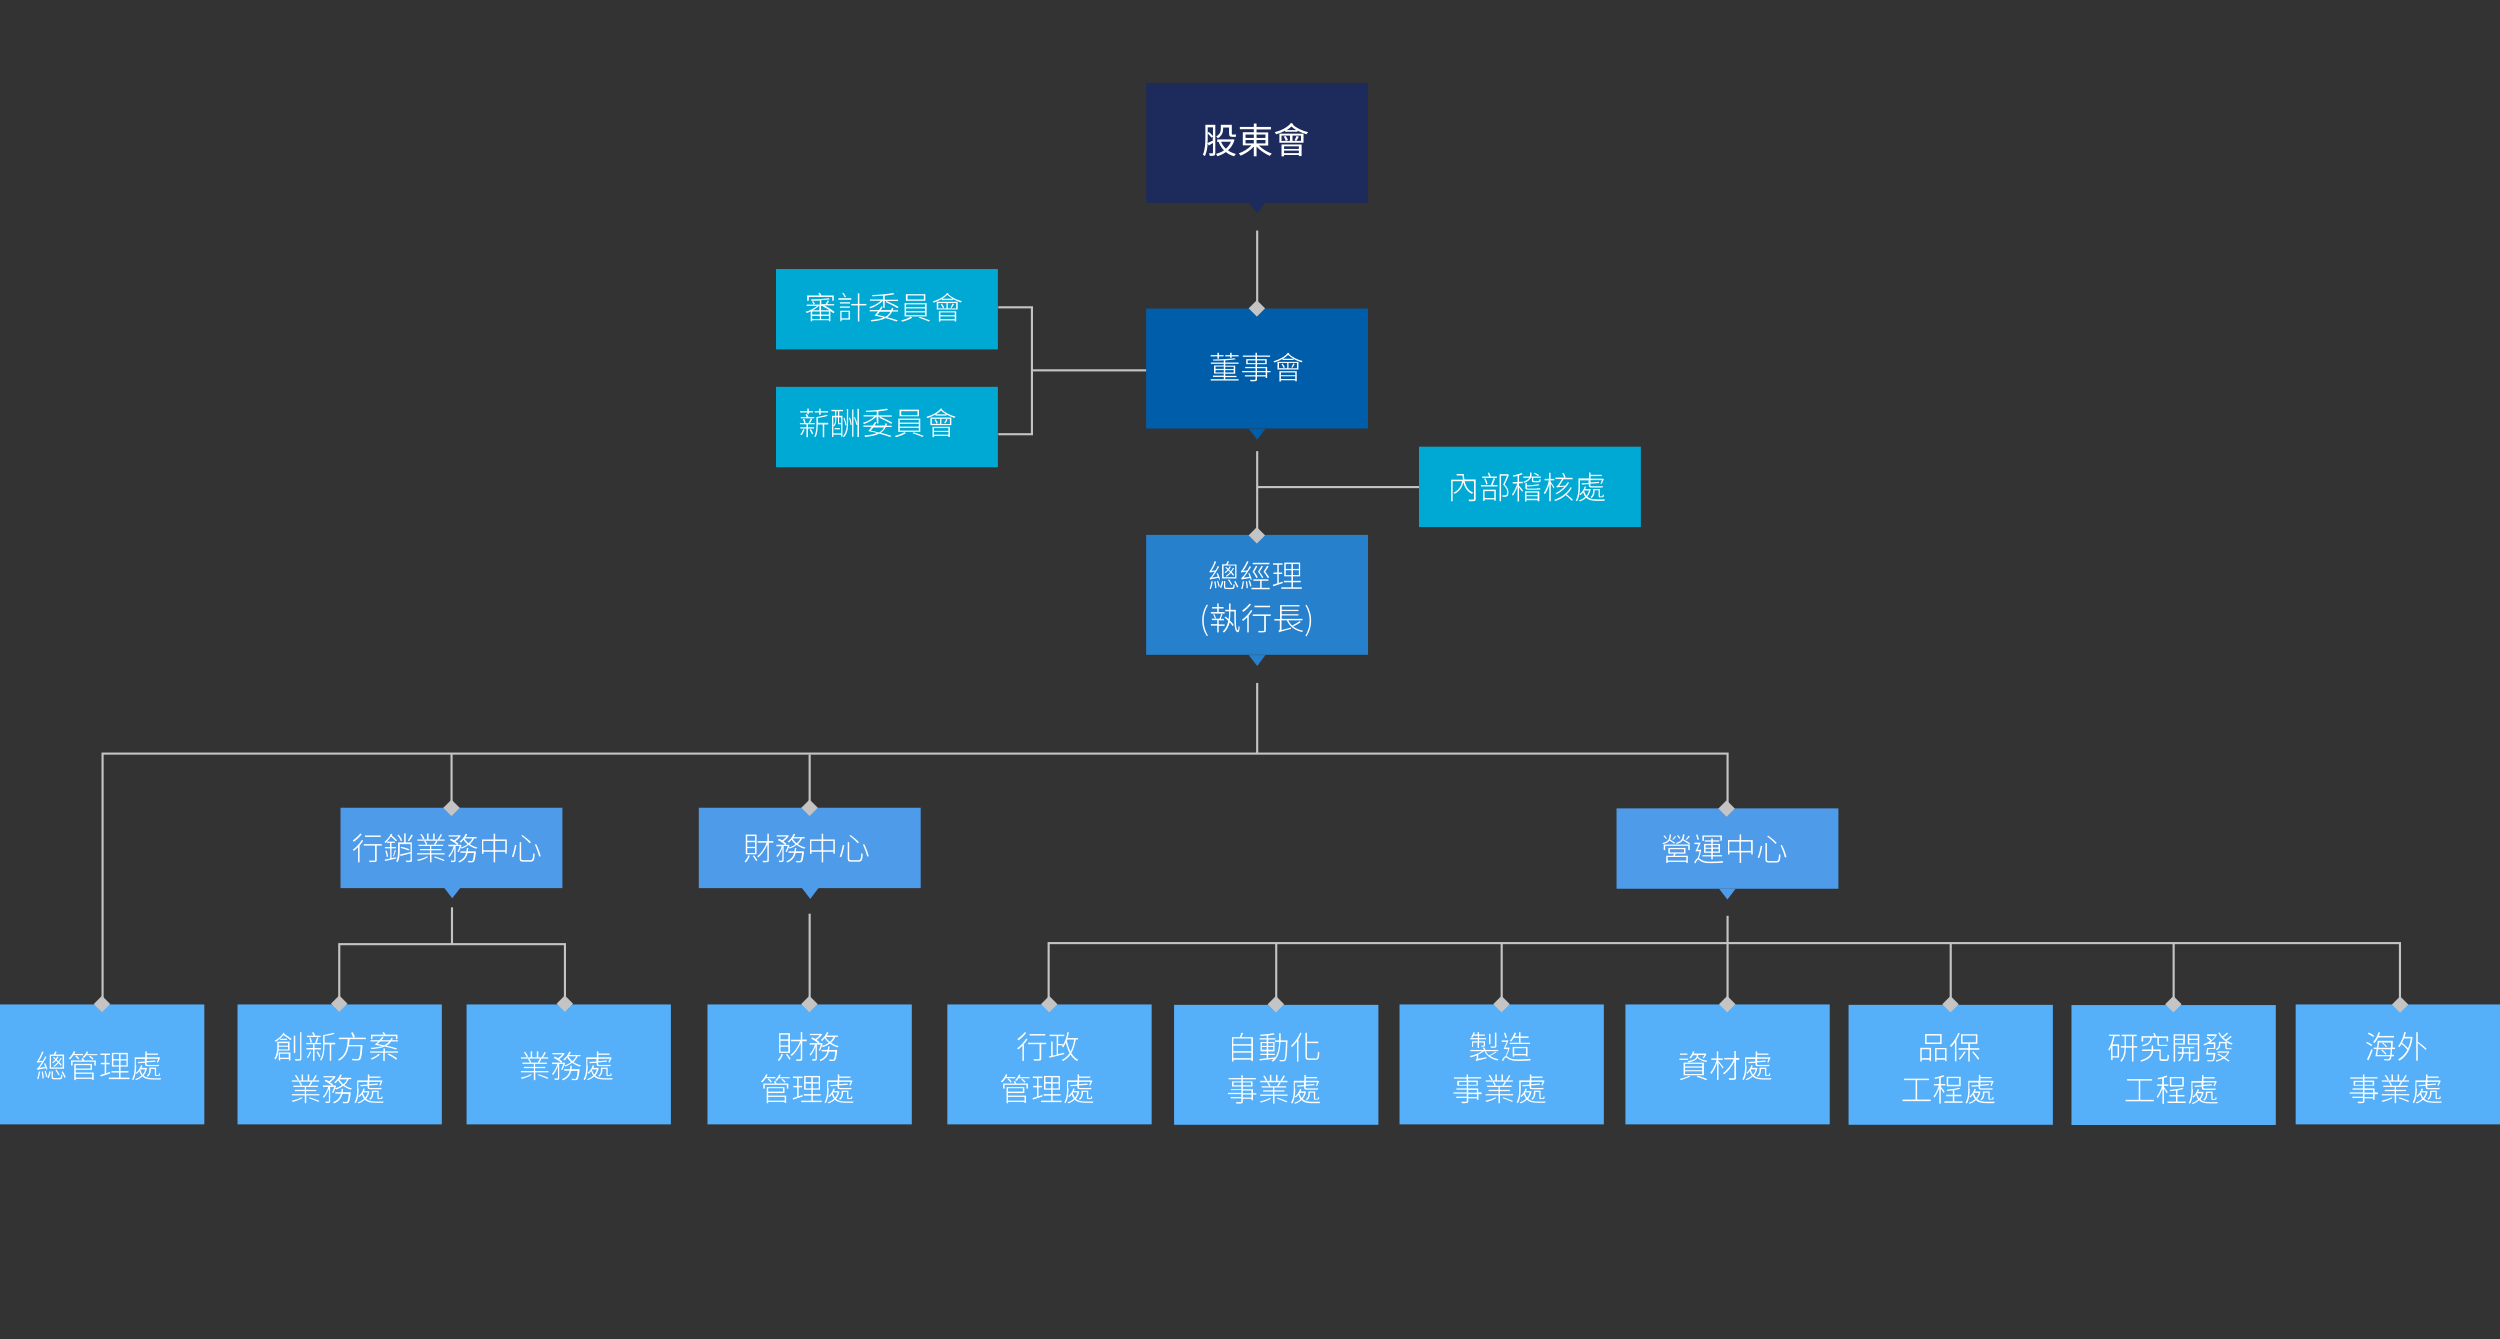 <?xml version="1.0" encoding="utf-8"?>
<!-- Generator: Adobe Illustrator 22.1.0, SVG Export Plug-In . SVG Version: 6.00 Build 0)  -->
<svg version="1.1" id="圖層_1" xmlns="http://www.w3.org/2000/svg" xmlns:xlink="http://www.w3.org/1999/xlink" x="0px" y="0px"
	 viewBox="0 0 1182 633.1" style="enable-background:new 0 0 1182 633.1;" xml:space="preserve">
<rect x="0" y="0" width="1182" height="633.1" fill="#333333" stroke="none"/>
<style type="text/css">
	.st0{fill:none;stroke:#C4C4C4;stroke-miterlimit:10;}
	.st1{fill:#1C2A5C;}
	.st2{fill:#00A8D4;}
	.st3{fill:#005DAA;}
	.st4{fill:#2680CC;}
	.st5{fill:#55AFF9;}
	.st6{fill:#4E9BE9;}
	.st7{enable-background:new    ;}
	.st8{fill:#FFFFFF;}
	.st9{fill:#C4C4C4;}
</style>
<polyline id="XMLID_100_" class="st0" points="48.5,475.1 48.5,356.3 816.8,356.3 816.8,391.5 "/>
<line id="XMLID_153_" class="st0" x1="594.4" y1="109" x2="594.4" y2="145.7"/>
<line id="XMLID_156_" class="st0" x1="487.7" y1="175.1" x2="542.2" y2="175.1"/>
<line id="XMLID_155_" class="st0" x1="671.6" y1="230.3" x2="594.7" y2="230.3"/>
<line id="XMLID_154_" class="st0" x1="594.4" y1="213.3" x2="594.4" y2="252.8"/>
<polyline id="XMLID_152_" class="st0" points="472,145.3 487.9,145.3 487.9,205.3 472,205.3 "/>
<line id="XMLID_103_" class="st0" x1="213.7" y1="446.5" x2="213.7" y2="429"/>
<polyline id="XMLID_102_" class="st0" points="160.4,475.2 160.4,446.4 267.1,446.4 267.1,475.2 "/>
<polyline id="XMLID_105_" class="st0" points="495.8,475.3 495.8,445.9 1134.7,445.9 1134.7,475.3 "/>
<line id="XMLID_99_" class="st0" x1="382.8" y1="356.7" x2="382.8" y2="381.9"/>
<line id="XMLID_107_" class="st0" x1="710" y1="445.8" x2="710" y2="475.2"/>
<line id="XMLID_108_" class="st0" x1="603.4" y1="445.8" x2="603.4" y2="476.2"/>
<line id="XMLID_115_" class="st0" x1="816.8" y1="433" x2="816.8" y2="475.2"/>
<line id="XMLID_109_" class="st0" x1="922.3" y1="445.8" x2="922.3" y2="475.2"/>
<line id="XMLID_110_" class="st0" x1="1027.7" y1="445.8" x2="1027.7" y2="475.2"/>
<line id="XMLID_106_" class="st0" x1="594.4" y1="322.9" x2="594.4" y2="356.4"/>
<line id="XMLID_104_" class="st0" x1="382.8" y1="432" x2="382.8" y2="475.2"/>
<line id="XMLID_101_" class="st0" x1="213.5" y1="356.5" x2="213.5" y2="381.9"/>
<rect id="XMLID_1_" x="541.9" y="39.2" class="st1" width="104.9" height="56.7"/>
<polygon id="XMLID_91_" class="st2" points="471.8,165.2 366.9,165.2 366.9,127.2 471.8,127.2 471.8,146.6 "/>
<rect id="XMLID_92_" x="366.9" y="182.9" class="st2" width="104.9" height="38"/>
<rect id="XMLID_93_" x="541.9" y="145.9" class="st3" width="104.9" height="56.7"/>
<rect id="XMLID_94_" x="670.9" y="211.2" class="st2" width="104.9" height="38"/>
<rect id="XMLID_88_" x="541.9" y="252.9" class="st4" width="104.9" height="56.7"/>
<rect id="XMLID_54_" y="474.9" class="st5" width="96.6" height="56.7"/>
<rect id="XMLID_55_" x="112.3" y="474.9" class="st5" width="96.6" height="56.7"/>
<rect id="XMLID_56_" x="220.6" y="474.9" class="st5" width="96.6" height="56.7"/>
<rect id="XMLID_75_" x="161" y="381.9" class="st6" width="104.9" height="38"/>
<rect id="XMLID_78_" x="330.4" y="381.9" class="st6" width="104.9" height="38"/>
<rect id="XMLID_81_" x="764.3" y="382.2" class="st6" width="104.9" height="38"/>
<rect id="XMLID_57_" x="334.5" y="474.9" class="st5" width="96.6" height="56.7"/>
<rect id="XMLID_58_" x="447.9" y="474.9" class="st5" width="96.6" height="56.7"/>
<rect id="XMLID_59_" x="555.1" y="475.1" class="st5" width="96.6" height="56.7"/>
<rect id="XMLID_60_" x="661.7" y="474.9" class="st5" width="96.6" height="56.7"/>
<rect id="XMLID_61_" x="768.5" y="474.9" class="st5" width="96.6" height="56.7"/>
<rect id="XMLID_62_" x="874" y="475.1" class="st5" width="96.6" height="56.7"/>
<rect id="XMLID_150_" x="979.4" y="475.2" class="st5" width="96.6" height="56.7"/>
<rect id="XMLID_149_" x="1085.4" y="474.9" class="st5" width="96.6" height="56.7"/>
<g id="XMLID_30_" class="st7">
	<path class="st8" d="M22,505.9c-0.1-0.3-0.1-0.6-0.3-0.9c-3.3,0.6-3.7,0.7-4,0.9c0-0.1-0.1-0.5-0.2-0.7c0.3-0.1,0.6-0.5,1-1
		c0.2-0.3,0.8-1.1,1.4-2.1c-1.8,0.3-2.1,0.3-2.3,0.4c0-0.2-0.1-0.5-0.2-0.7c0.2,0,0.5-0.4,0.7-0.8c0.3-0.5,1.3-2.2,1.8-3.9l0.7,0.3
		c-0.6,1.5-1.4,3.1-2.2,4.3l1.9-0.2c0.4-0.7,0.8-1.4,1.1-2.1l0.6,0.3c-1,1.9-2.2,3.8-3.4,5.2l2.8-0.5c-0.2-0.5-0.4-1-0.6-1.5
		l0.6-0.2c0.4,0.9,0.9,2.1,1,2.9L22,505.9z M19,506.7c-0.2,1.3-0.6,2.7-0.9,3.6c-0.1-0.1-0.4-0.2-0.6-0.2c0.4-0.9,0.7-2.3,0.9-3.5
		L19,506.7z M20.3,506.6c0.2,1,0.4,2.4,0.4,3.2l-0.6,0.1c0-0.9-0.2-2.2-0.4-3.2L20.3,506.6z M21.6,506.3c0.3,0.9,0.6,1.9,0.8,2.7
		l-0.6,0.2c-0.1-0.7-0.4-1.8-0.7-2.7L21.6,506.3z M22.4,509.5c0.4-0.8,0.8-2.1,1-3l0.6,0.2c-0.2,0.9-0.6,2.3-1,3.1L22.4,509.5z
		 M30.3,505.3h-6.8v-6.7h1.9c0.2-0.5,0.5-1.1,0.7-1.5l0.7,0.2c-0.2,0.5-0.5,1-0.7,1.3h4.2V505.3z M29.6,499.2h-5.5v5.5h5.5V499.2z
		 M28.2,509.7c0.5,0,0.6-0.2,0.7-1.7c0.2,0.1,0.4,0.2,0.6,0.3c-0.1,1.6-0.3,2-1.2,2h-2.5c-1.1,0-1.4-0.2-1.4-1v-2.8h0.6v2.8
		c0,0.3,0.1,0.4,0.8,0.4H28.2z M28.7,503.9c-0.3-0.4-0.6-0.8-1-1.3c-0.6,0.6-1.2,1.2-2,1.8c-0.1-0.1-0.3-0.3-0.4-0.4
		c0.8-0.5,1.4-1.2,2-1.8c-0.3-0.3-0.5-0.6-0.8-0.8c-0.4,0.5-0.9,0.9-1.4,1.3c-0.1-0.1-0.3-0.3-0.4-0.4c0.6-0.4,1-0.9,1.4-1.3
		c-0.4-0.3-0.7-0.6-1.1-0.9l0.5-0.3c0.3,0.2,0.6,0.5,0.9,0.8c0.3-0.4,0.5-0.8,0.7-1.1l0.6,0.1c-0.2,0.5-0.5,0.9-0.9,1.4
		c0.3,0.3,0.6,0.5,0.8,0.8c0.4-0.6,0.8-1.1,1-1.6l0.6,0.1c-0.3,0.6-0.7,1.2-1.2,1.8c0.5,0.5,0.9,1,1.2,1.4L28.7,503.9z M27.7,508.4
		c-0.3-0.6-0.9-1.7-1.5-2.4l0.5-0.3c0.5,0.8,1.2,1.8,1.5,2.4L27.7,508.4z M29.7,506.5c0.5,0.9,1.1,2.1,1.4,2.8l-0.6,0.3
		c-0.3-0.8-0.9-1.9-1.4-2.8L29.7,506.5z"/>
	<path class="st8" d="M34.7,498.9c-0.5,0.8-1,1.4-1.6,2c-0.1-0.1-0.4-0.4-0.6-0.5c1-0.8,1.8-2.1,2.4-3.4l0.7,0.2
		c-0.1,0.4-0.3,0.7-0.5,1.1h4.2v0.6H34.7z M39.2,500.2c0.2,0.4,0.5,0.8,0.6,1.2h5.5v2.4h-0.7v-1.8H34.3v1.8h-0.7v-2.4H39
		c-0.1-0.3-0.3-0.7-0.5-1L39.2,500.2z M35.8,507.1h8.5v3.5h-0.7v-0.5h-7.8v0.6h-0.7V503h8.4v2.8h-7.7V507.1z M36.1,499
		c0.5,0.4,1.1,1.1,1.4,1.5l-0.5,0.4c-0.3-0.4-0.9-1.1-1.4-1.5L36.1,499z M35.8,503.6v1.6h7v-1.6H35.8z M35.8,507.7v1.8h7.8v-1.8
		H35.8z M46,498.3v0.6h-5.2c-0.3,0.5-0.7,0.9-1.1,1.3c-0.1-0.1-0.4-0.3-0.6-0.4c0.8-0.7,1.5-1.7,1.9-2.7l0.7,0.2
		c-0.2,0.4-0.3,0.8-0.5,1.1H46z M43.7,501c-0.3-0.4-1-1-1.6-1.5l0.5-0.4c0.5,0.4,1.2,1,1.6,1.5L43.7,501z"/>
	<path class="st8" d="M52.1,507.5c-1.6,0.5-3.3,1.1-4.5,1.5l-0.2-0.7c0.6-0.2,1.3-0.4,2.1-0.7v-4.4h-1.8v-0.7h1.8v-3.7h-2v-0.7h4.5
		v0.7h-1.8v3.7h1.6v0.7h-1.6v4.2c0.6-0.2,1.2-0.4,1.8-0.6L52.1,507.5z M61.2,509.5v0.7h-9.7v-0.7h4.8v-2.4h-3.6v-0.7h3.6v-2.1h-3.4
		v-6.5h7.5v6.5H57v2.1h3.7v0.7H57v2.4H61.2z M53.6,500.7h2.7v-2.3h-2.7V500.7z M53.6,503.7h2.7v-2.3h-2.7V503.7z M59.7,498.5H57v2.3
		h2.8V498.5z M59.7,501.4H57v2.3h2.8V501.4z"/>
	<path class="st8" d="M64.4,503.7c0,2.1-0.2,5-1.4,7c-0.1-0.1-0.4-0.4-0.6-0.4c1.2-2,1.3-4.7,1.3-6.6v-3.8h5v-2.8h0.7v1h5.3v0.6
		h-5.3v1.2h5.7l0.1,0l0.5,0.2c-0.3,0.8-0.7,1.7-1,2.3l-0.6-0.2c0.2-0.4,0.5-1,0.7-1.6h-5.4v1.1l4-0.3l0,0.6l-4.1,0.3v0.6
		c0,0.4,0.1,0.6,0.6,0.6h3.8c0.4,0,1.1,0,1.4-0.1c0,0.2,0.1,0.4,0.1,0.6c-0.2,0.1-0.8,0.1-1.4,0.1h-4c-1,0-1.2-0.3-1.2-1.1v-0.5
		l-3.3,0.2l-0.1-0.6l3.3-0.2v-1.2h-4.3V503.7z M76.2,509.8c-0.1,0.2-0.2,0.5-0.3,0.6h-3.5c-2.2,0-3.9-0.3-5.1-1.5
		c-0.9,0.9-1.9,1.4-3,1.8c-0.1-0.2-0.2-0.4-0.4-0.5c1.1-0.3,2.1-0.9,3-1.7c-0.4-0.5-0.7-1.2-1-2.1c-0.4,0.5-0.8,1-1.2,1.3
		c-0.1-0.1-0.4-0.3-0.5-0.4c1.1-0.9,2-2.2,2.5-3.7l0.6,0.2c-0.1,0.4-0.3,0.7-0.4,1.1H69l0.1,0l0.4,0.1c-0.3,1.5-0.9,2.6-1.6,3.5
		c1.2,1.1,2.7,1.3,4.7,1.3H76.2z M66.6,505.5c-0.1,0.1-0.2,0.2-0.2,0.4c0.3,0.9,0.6,1.6,1,2.2c0.6-0.7,1-1.5,1.3-2.5H66.6z
		 M74,508.8c-0.6,0-0.8-0.2-0.8-0.8v-2.6h-1.9v0.7c0,0.9-0.3,2.1-1.4,3c-0.1-0.2-0.3-0.4-0.5-0.5c1-0.8,1.2-1.7,1.2-2.5v-1.3h3.2
		v3.2c0,0.3,0,0.3,0.3,0.3h0.8c0.2,0,0.2-0.2,0.3-0.9c0.1,0.1,0.3,0.2,0.5,0.2c0,0.9-0.2,1.1-0.7,1.1H74z"/>
</g>
<g class="st7">
	<path class="st8" d="M131.7,496.8c-0.2,1.4-0.5,2.9-1.4,4.1c-0.1-0.1-0.4-0.3-0.6-0.4c1.2-1.8,1.4-4.1,1.4-5.8v-2.2h5.8v4.2H131.7z
		 M134.5,488.4c-0.1,0.1-0.1,0.2-0.2,0.4c1.2,0.7,2.7,1.7,3.5,2.4l-0.4,0.6c-0.8-0.6-2.2-1.7-3.4-2.4c-1,1.3-2.4,2.4-3.7,3.2
		c-0.1-0.2-0.3-0.5-0.4-0.6c1.6-0.8,3.2-2.1,4.1-3.7L134.5,488.4z M136.2,496.2v-1.3h-4.4c0,0.4,0,0.8-0.1,1.3H136.2z M131.8,493.2
		v1.2h4.4v-1.2H131.8z M131.8,497.6h5.5v3.8h-0.7v-0.7h-4.1v0.7h-0.7V497.6z M132.4,498.2v1.9h4.1v-1.9H132.4z M135.7,491.1v0.6
		h-3.2v-0.6H135.7z M139.6,497.9h-0.7v-8.2h0.7V497.9z M142.5,488.1v12.4c0,0.6-0.2,0.8-0.5,0.9c-0.4,0.1-1.1,0.1-2.3,0.1
		c0-0.2-0.2-0.5-0.3-0.7c1,0,1.8,0,2.1,0c0.3,0,0.4-0.1,0.4-0.4v-12.4H142.5z"/>
	<path class="st8" d="M148.7,496.2v5.4H148v-5.4h-3.1v-0.7h3.1v-1.8h-3.2v-0.6h4.2c0.3-0.8,0.7-1.9,0.9-2.7l0.7,0.2
		c-0.3,0.8-0.6,1.8-0.9,2.5h2.1v0.6h-3.1v1.8h3v0.7H148.7z M147.1,497.3c-0.4,1.1-1,2.2-1.6,3c-0.1-0.1-0.4-0.3-0.5-0.4
		c0.6-0.7,1.2-1.8,1.5-2.8L147.1,497.3z M151.6,490.3h-6.5v-0.6h3.2c-0.2-0.5-0.5-1-0.8-1.5l0.7-0.2c0.3,0.5,0.7,1.2,0.9,1.7h2.5
		V490.3z M146.8,492.9c-0.1-0.6-0.3-1.6-0.6-2.3l0.6-0.1c0.3,0.7,0.6,1.7,0.7,2.3L146.8,492.9z M150.2,497.1c0.5,0.8,1,1.8,1.3,2.5
		l-0.6,0.3c-0.2-0.7-0.8-1.8-1.3-2.5L150.2,497.1z M158.4,493.8h-1.8v7.7h-0.7v-7.7h-2.5v0.7c0,2.1-0.2,5-1.6,7
		c-0.1-0.2-0.4-0.4-0.5-0.5c1.4-1.9,1.5-4.5,1.5-6.5v-5.1c1.7-0.3,3.7-0.7,4.8-1.1l0.6,0.5c-1.2,0.4-3.1,0.8-4.7,1v3.2h5V493.8z"/>
	<path class="st8" d="M165.3,491.4c-0.1,0.9-0.1,1.8-0.3,2.7h6.4c0,0,0,0.3,0,0.4c-0.3,4.3-0.6,5.9-1.2,6.5
		c-0.3,0.3-0.6,0.4-1.1,0.4c-0.5,0-1.5,0-2.5-0.1c0-0.2-0.1-0.5-0.3-0.7c1.1,0.1,2.1,0.1,2.5,0.1c0.3,0,0.5,0,0.7-0.2
		c0.5-0.4,0.8-1.9,1-5.8h-5.7c-0.5,2.7-1.6,5.3-4.5,6.8c-0.1-0.2-0.4-0.4-0.5-0.6c4-1.9,4.4-6.1,4.6-9.6h-4.2v-0.7H173v0.7H165.3z
		 M167,490.6c-0.2-0.6-0.7-1.6-1-2.3l0.7-0.3c0.4,0.7,0.9,1.6,1.1,2.2L167,490.6z"/>
	<path class="st8" d="M188.2,497.1v0.6h-6.3v3.9h-0.7v-3.9H175v-0.6h6.3v-1.4h0.7v1.4H188.2z M187.1,496.2c-1.3-0.5-3.1-0.9-5.2-1.4
		c-1.6,0.7-3.7,1-6.3,1.2c-0.1-0.2-0.2-0.5-0.3-0.6c2.2-0.1,4-0.4,5.4-0.8c-1.1-0.2-2.3-0.4-3.5-0.6c0.5-0.5,1.1-1,1.6-1.6h-3.6
		v-0.6h4.2c0.5-0.5,0.9-1.1,1.3-1.6l0.7,0.3c-0.3,0.4-0.7,0.9-1.1,1.3h4.2c0.2-0.3,0.4-0.7,0.5-1.1l0.7,0.2
		c-0.1,0.3-0.2,0.6-0.4,0.9h2.8v0.6h-3.2c-0.5,0.8-1.3,1.5-2.2,2c2,0.4,3.8,0.9,5.1,1.3L187.1,496.2z M179.7,498.5
		c-0.9,1-2.5,1.9-3.9,2.5c-0.1-0.2-0.4-0.4-0.6-0.5c1.4-0.5,2.9-1.3,3.7-2.2L179.7,498.5z M176.1,491.3h-0.7v-2.1h6.1
		c-0.2-0.3-0.5-0.7-0.7-1l0.7-0.2c0.3,0.4,0.6,0.9,0.8,1.2h5.6v2.1h-0.7v-1.4h-11.1V491.3z M179.7,492.4c-0.5,0.4-0.9,0.9-1.3,1.2
		c1.1,0.2,2.2,0.4,3.2,0.6c1-0.5,1.8-1,2.4-1.8H179.7z M183.8,498.1c1.4,0.6,3.1,1.6,4,2.3l-0.5,0.6c-0.9-0.7-2.6-1.8-4-2.4
		L183.8,498.1z"/>
</g>
<g class="st7">
	<path class="st8" d="M143.1,519.1c-1.1,0.8-3.2,1.5-4.7,1.9c-0.1-0.2-0.3-0.4-0.5-0.6c1.6-0.3,3.6-0.9,4.6-1.6L143.1,519.1z
		 M151,517.3v0.6h-6.2v3.7h-0.7v-3.7H138v-0.6h6.1v-1.4h-4.7v-0.6h4.7v-1.4h-5.4v-0.6h3.5c-0.1-0.5-0.5-1.2-0.9-1.7l0.6-0.2
		c0.4,0.5,0.8,1.2,0.9,1.7l-0.5,0.2h4.2l-0.5-0.2c0.3-0.5,0.8-1.2,1-1.7l0.7,0.2c-0.3,0.6-0.7,1.2-1.1,1.7h3.7v0.6h-5.6v1.4h4.8v0.6
		h-4.8v1.4H151z M150.9,511.4h-12.9v-0.6h4.6V508h0.7v2.8h2.2V508h0.7v2.8h4.7V511.4z M140.7,510.7c-0.2-0.6-0.8-1.6-1.3-2.3
		l0.6-0.2c0.6,0.7,1.1,1.6,1.4,2.3L140.7,510.7z M146.4,518.8c1.5,0.5,3.5,1.2,4.6,1.7l-0.4,0.5c-1-0.5-3.1-1.2-4.6-1.8L146.4,518.8
		z M149.8,508.5c-0.4,0.8-0.9,1.7-1.4,2.4l-0.6-0.2c0.4-0.6,1-1.7,1.3-2.4L149.8,508.5z"/>
	<path class="st8" d="M164.8,510.3c-0.5,1.1-1.1,2-2,2.7c1,0.7,2.2,1.3,3.6,1.6c-0.2,0.2-0.4,0.4-0.5,0.6c-1.3-0.4-2.6-1-3.6-1.8
		c-1,0.7-2.1,1.3-3.4,1.7c-0.1-0.1-0.2-0.4-0.4-0.5c-0.3,0.8-0.6,1.7-1,2.2l-0.5-0.3c0.4-0.7,0.8-1.7,1-2.6h-1.9v6.7
		c0,0.4-0.1,0.6-0.4,0.8c-0.3,0.1-0.8,0.1-1.7,0.1c0-0.2-0.1-0.5-0.2-0.7c0.7,0,1.3,0,1.5,0c0.2,0,0.2-0.1,0.2-0.2v-5.8
		c-0.6,1.7-1.5,3.3-2.4,4.3c-0.1-0.2-0.3-0.5-0.4-0.6c1-1,2-2.8,2.5-4.6h-2.5v-0.7h5.6l0.1,0l0.5,0.2c-0.1,0.4-0.2,0.7-0.4,1.1
		c1.2-0.3,2.3-0.8,3.2-1.5c-0.7-0.6-1.4-1.4-1.8-2.2c-0.4,0.5-0.9,1-1.3,1.4c-0.1-0.1-0.4-0.3-0.6-0.5c1.2-0.9,2.2-2.2,2.9-3.7
		l0.7,0.2c-0.2,0.5-0.5,1-0.8,1.4h5.3v0.6H164.8z M154,510.4c0.5,0.2,1.1,0.5,1.6,0.8c0.7-0.5,1.5-1.2,2-1.8h-4.7v-0.6h5.2l0.1,0
		l0.5,0.3c-0.6,0.9-1.6,1.9-2.6,2.6c0.6,0.4,1,0.7,1.4,1.1l-0.5,0.6c-0.7-0.7-2.2-1.7-3.5-2.3L154,510.4z M165.8,516.4
		c0,0,0,0.3,0,0.4c-0.3,2.9-0.6,4-1,4.5c-0.2,0.2-0.5,0.3-0.9,0.3c-0.3,0-1,0-1.7,0c0-0.2-0.1-0.5-0.2-0.7c0.7,0.1,1.4,0.1,1.6,0.1
		c0.3,0,0.4,0,0.5-0.1c0.3-0.3,0.6-1.3,0.8-3.7h-3c-0.5,2-1.6,3.6-4,4.5c-0.1-0.2-0.3-0.4-0.4-0.6c2.2-0.8,3.2-2.2,3.7-4h-2.7v-0.7
		h2.8c0.1-0.5,0.2-1,0.2-1.6h0.7c-0.1,0.5-0.1,1.1-0.2,1.6H165.8z M160.4,510.3c0.5,0.9,1.1,1.6,1.9,2.3c0.8-0.6,1.4-1.4,1.8-2.3
		L160.4,510.3L160.4,510.3z"/>
	<path class="st8" d="M169.6,514.6c0,2.1-0.2,5-1.4,7c-0.1-0.1-0.4-0.4-0.6-0.4c1.2-2,1.3-4.7,1.3-6.6v-3.8h5V508h0.7v1h5.3v0.6
		h-5.3v1.2h5.7l0.1,0l0.5,0.2c-0.3,0.8-0.7,1.7-1,2.3l-0.6-0.2c0.2-0.4,0.5-1,0.7-1.6h-5.4v1.1l4-0.3l0,0.6l-4.1,0.3v0.6
		c0,0.4,0.1,0.6,0.6,0.6h3.8c0.4,0,1.1,0,1.4-0.1c0,0.2,0.1,0.4,0.1,0.6c-0.2,0.1-0.8,0.1-1.4,0.1h-4c-1,0-1.2-0.3-1.2-1.1v-0.5
		l-3.3,0.2l-0.1-0.6l3.3-0.2v-1.2h-4.3V514.6z M181.4,520.8c-0.1,0.2-0.2,0.5-0.3,0.6h-3.5c-2.2,0-3.9-0.3-5.1-1.5
		c-0.9,0.9-1.9,1.4-3,1.8c-0.1-0.2-0.2-0.4-0.4-0.5c1.1-0.3,2.1-0.9,3-1.7c-0.4-0.5-0.7-1.2-1-2.1c-0.4,0.5-0.8,1-1.2,1.3
		c-0.1-0.1-0.4-0.3-0.5-0.4c1.1-0.9,2-2.2,2.5-3.7l0.6,0.2c-0.1,0.4-0.3,0.7-0.4,1.1h2.1l0.1,0l0.4,0.1c-0.3,1.5-0.9,2.6-1.6,3.5
		c1.2,1.1,2.7,1.3,4.7,1.3H181.4z M171.8,516.4c-0.1,0.1-0.2,0.2-0.2,0.4c0.3,0.9,0.6,1.6,1,2.2c0.6-0.7,1-1.5,1.3-2.5H171.8z
		 M179.2,519.7c-0.6,0-0.8-0.2-0.8-0.8v-2.6h-1.9v0.7c0,0.9-0.3,2.1-1.4,3c-0.1-0.2-0.3-0.4-0.5-0.5c1-0.8,1.2-1.7,1.2-2.5v-1.3h3.2
		v3.2c0,0.3,0,0.3,0.3,0.3h0.8c0.2,0,0.2-0.2,0.3-0.9c0.1,0.1,0.3,0.2,0.5,0.2c0,0.9-0.2,1.1-0.7,1.1H179.2z"/>
</g>
<g id="XMLID_85_" class="st7">
	<path class="st8" d="M171.7,397.5c-0.5,0.8-1.1,1.6-1.7,2.3v7.9h-0.7v-7.2c-0.7,0.7-1.3,1.3-2,1.8c-0.1-0.1-0.4-0.5-0.5-0.6
		c1.6-1.1,3.2-2.8,4.3-4.6L171.7,397.5z M171,394.4c-0.9,1.3-2.4,2.7-3.7,3.6c-0.1-0.1-0.3-0.4-0.5-0.6c1.2-0.9,2.7-2.2,3.5-3.3
		L171,394.4z M180.5,399.8h-2.4v6.8c0,0.5-0.1,0.8-0.6,0.9c-0.4,0.1-1.2,0.1-2.8,0.1c0-0.2-0.1-0.5-0.3-0.7c1.2,0,2.2,0,2.5,0
		c0.3,0,0.4-0.1,0.4-0.3v-6.8H172v-0.7h8.5V399.8z M180,395.7h-7.4V395h7.4V395.7z"/>
	<path class="st8" d="M187.2,397.8c-0.5-0.6-1.5-1.5-2.4-2.3c-0.7,1.2-1.7,2.3-2.6,3.1c-0.1-0.1-0.3-0.5-0.4-0.6
		c1.2-0.9,2.3-2.3,3-3.8l0.7,0.2c-0.1,0.2-0.2,0.4-0.3,0.6c0.9,0.8,2,1.7,2.5,2.3L187.2,397.8z M187.3,405.3l0,0.6
		c-1.9,0.4-3.8,0.9-5.2,1.2l-0.2-0.7c0.7-0.1,1.6-0.3,2.6-0.5v-4.8H182v-0.6h2.4v-2h-1.5v-0.6h3.8v0.6h-1.6v2h2.1v0.6h-2.1v4.6
		L187.3,405.3z M182.8,402.1c0.3,0.9,0.6,2.1,0.7,2.9l-0.6,0.2c-0.1-0.8-0.4-2-0.7-2.9L182.8,402.1z M185.8,404.8
		c0.3-0.8,0.7-2,0.8-2.9l0.6,0.2c-0.3,0.9-0.7,2.1-1,2.8L185.8,404.8z M194.8,406.6c0,0.5-0.1,0.7-0.5,0.9c-0.4,0.1-1.1,0.1-2.2,0.1
		c0-0.2-0.2-0.5-0.3-0.7c1,0,1.7,0,2,0c0.2,0,0.3-0.1,0.3-0.3v-3.1c-1.7,0.4-3.4,0.9-4.7,1.2l-0.3-0.7c1.3-0.3,3.1-0.7,5-1.1v-3.8
		H189v3.2c0,1.7-0.1,3.9-1.1,5.4c-0.1-0.2-0.4-0.4-0.6-0.5c0.8-1.5,0.9-3.5,0.9-5v-3.9h2.9v-4.3h0.7v4.3h2.9V406.6z M189.5,397.7
		c-0.2-0.8-0.9-2-1.6-2.8l0.6-0.3c0.7,0.9,1.4,2,1.6,2.8L189.5,397.7z M189.7,400.4c1.3,0.2,2.9,0.7,3.8,1.1l-0.3,0.6
		c-0.9-0.4-2.5-0.9-3.8-1.2L189.7,400.4z M195.2,394.9c-0.5,1-1.2,2.1-1.8,2.8l-0.6-0.3c0.6-0.8,1.3-2,1.7-2.8L195.2,394.9z"/>
	<path class="st8" d="M202.4,405.2c-1.1,0.8-3.2,1.5-4.7,1.9c-0.1-0.2-0.3-0.4-0.5-0.6c1.6-0.3,3.6-0.9,4.7-1.6L202.4,405.2z
		 M210.2,403.4v0.6h-6.2v3.7h-0.7V404h-6.1v-0.6h6.1V402h-4.7v-0.6h4.7V400h-5.4v-0.6h3.5c-0.1-0.5-0.5-1.2-0.9-1.7l0.6-0.2
		c0.4,0.5,0.8,1.2,0.9,1.7l-0.5,0.2h4.2l-0.5-0.2c0.3-0.5,0.8-1.2,1-1.7l0.7,0.2c-0.3,0.6-0.7,1.2-1.1,1.7h3.7v0.6h-5.6v1.4h4.8v0.6
		h-4.8v1.4H210.2z M210.2,397.5h-12.9v-0.6h4.6v-2.8h0.7v2.8h2.2v-2.8h0.7v2.8h4.7V397.5z M200,396.8c-0.2-0.6-0.8-1.6-1.3-2.3
		l0.6-0.2c0.6,0.7,1.1,1.6,1.4,2.3L200,396.8z M205.6,404.9c1.5,0.5,3.5,1.2,4.6,1.7l-0.4,0.5c-1-0.5-3.1-1.2-4.6-1.8L205.6,404.9z
		 M209,394.6c-0.4,0.8-0.9,1.7-1.4,2.4l-0.6-0.2c0.4-0.6,1-1.7,1.3-2.4L209,394.6z"/>
	<path class="st8" d="M224.1,396.4c-0.5,1.1-1.1,2-2,2.7c1,0.7,2.2,1.3,3.6,1.6c-0.2,0.2-0.4,0.4-0.5,0.6c-1.3-0.4-2.6-1-3.6-1.8
		c-1,0.7-2.1,1.3-3.4,1.7c-0.1-0.1-0.2-0.4-0.4-0.5c-0.3,0.8-0.6,1.7-1,2.2l-0.5-0.3c0.4-0.7,0.8-1.7,1-2.6h-1.9v6.7
		c0,0.4-0.1,0.6-0.4,0.8c-0.3,0.1-0.8,0.1-1.7,0.1c0-0.2-0.1-0.5-0.2-0.7c0.7,0,1.3,0,1.5,0c0.2,0,0.2-0.1,0.2-0.2V401
		c-0.6,1.7-1.5,3.3-2.4,4.3c-0.1-0.2-0.3-0.5-0.4-0.6c1-1,2-2.8,2.5-4.6H212v-0.7h5.6l0.1,0l0.5,0.2c-0.1,0.4-0.2,0.7-0.4,1.1
		c1.2-0.3,2.3-0.8,3.2-1.5c-0.7-0.6-1.4-1.4-1.8-2.2c-0.4,0.5-0.9,1-1.3,1.4c-0.1-0.1-0.4-0.3-0.6-0.5c1.2-0.9,2.2-2.2,2.9-3.7
		l0.7,0.2c-0.2,0.5-0.5,1-0.8,1.4h5.3v0.6H224.1z M213.2,396.5c0.5,0.2,1.1,0.5,1.6,0.8c0.7-0.5,1.5-1.2,2-1.8h-4.7v-0.6h5.2l0.1,0
		l0.5,0.3c-0.6,0.9-1.6,1.9-2.6,2.6c0.6,0.4,1,0.7,1.4,1.1l-0.5,0.6c-0.7-0.7-2.2-1.7-3.5-2.3L213.2,396.5z M225,402.5
		c0,0,0,0.3,0,0.4c-0.3,2.9-0.6,4-1,4.5c-0.2,0.2-0.5,0.3-0.9,0.3c-0.3,0-1,0-1.7,0c0-0.2-0.1-0.5-0.2-0.7c0.7,0.1,1.4,0.1,1.6,0.1
		c0.3,0,0.4,0,0.5-0.1c0.3-0.3,0.6-1.3,0.8-3.7h-3c-0.5,2-1.6,3.6-4,4.5c-0.1-0.2-0.3-0.4-0.4-0.6c2.2-0.8,3.2-2.2,3.7-4h-2.7v-0.7
		h2.8c0.1-0.5,0.2-1,0.2-1.6h0.7c-0.1,0.5-0.1,1.1-0.2,1.6H225z M219.6,396.4c0.5,0.9,1.1,1.6,1.9,2.3c0.8-0.6,1.4-1.4,1.8-2.3
		L219.6,396.4L219.6,396.4z"/>
	<path class="st8" d="M239.6,396.8v6.8h-0.7v-0.9h-4.8v5h-0.7v-5h-4.8v1h-0.7v-6.8h5.5v-2.7h0.7v2.7H239.6z M233.3,402v-4.4h-4.8
		v4.4H233.3z M238.9,402v-4.4h-4.8v4.4H238.9z"/>
	<path class="st8" d="M244.2,399.6c-0.3,1.6-0.8,4.1-1.5,5.7L242,405c0.7-1.5,1.2-3.9,1.5-5.5L244.2,399.6z M246.4,398.2v7.7
		c0,0.7,0.2,0.8,1.1,0.8h3.3c1,0,1.2-0.6,1.3-3.3c0.2,0.1,0.5,0.3,0.7,0.3c-0.1,2.9-0.4,3.7-2,3.7h-3.3c-1.4,0-1.8-0.3-1.8-1.5v-7.7
		H246.4z M247,394.8c1.4,1,3.2,2.5,4,3.4l-0.5,0.5c-0.8-0.9-2.5-2.5-4-3.5L247,394.8z M253.5,399.1c0.9,1.8,1.8,4.1,2.1,5.7
		l-0.7,0.2c-0.3-1.5-1.2-3.9-2-5.7L253.5,399.1z"/>
</g>
<g id="XMLID_86_" class="st7">
	<path class="st8" d="M354.5,404.6c-0.4,1.2-1.2,2.4-1.9,3.2c-0.1-0.1-0.4-0.4-0.6-0.5c0.8-0.7,1.4-1.8,1.8-2.9L354.5,404.6z
		 M357.7,403.9h-5.1v-9.3h5.1V403.9z M357,395.3h-3.7v2.2h3.7V395.3z M357,398.2h-3.7v2.2h3.7V398.2z M357,401h-3.7v2.3h3.7V401z
		 M356.5,404.4c0.6,0.8,1.3,1.7,1.6,2.4l-0.6,0.3c-0.3-0.7-1-1.7-1.6-2.4L356.5,404.4z M365.6,398.4h-2.1v8.3c0,0.6-0.2,0.8-0.5,0.9
		c-0.4,0.1-1,0.1-2.2,0.1c0-0.2-0.1-0.5-0.3-0.7c0.9,0,1.7,0,1.9,0c0.3,0,0.4-0.1,0.4-0.3v-7.4c-1.1,2.5-2.7,4.8-4.3,6.1
		c-0.1-0.2-0.3-0.4-0.5-0.6c1.8-1.2,3.5-3.8,4.5-6.4h-4.3v-0.7h4.6v-3.5h0.7v3.5h2.1V398.4z"/>
	<path class="st8" d="M379.2,396.4c-0.5,1.1-1.1,2-2,2.7c1,0.7,2.2,1.3,3.6,1.6c-0.2,0.2-0.4,0.4-0.5,0.6c-1.3-0.4-2.6-1-3.6-1.8
		c-1,0.7-2.1,1.3-3.4,1.7c-0.1-0.1-0.2-0.4-0.4-0.5c-0.3,0.8-0.6,1.7-1,2.2l-0.5-0.3c0.4-0.7,0.8-1.7,1-2.6h-1.9v6.7
		c0,0.4-0.1,0.6-0.4,0.8c-0.3,0.1-0.8,0.1-1.7,0.1c0-0.2-0.1-0.5-0.2-0.7c0.7,0,1.3,0,1.5,0c0.2,0,0.2-0.1,0.2-0.2V401
		c-0.6,1.7-1.5,3.3-2.4,4.3c-0.1-0.2-0.3-0.5-0.4-0.6c1-1,2-2.8,2.5-4.6h-2.5v-0.7h5.6l0.1,0l0.5,0.2c-0.1,0.4-0.2,0.7-0.4,1.1
		c1.2-0.3,2.3-0.8,3.2-1.5c-0.7-0.6-1.4-1.4-1.8-2.2c-0.4,0.5-0.9,1-1.3,1.4c-0.1-0.1-0.4-0.3-0.6-0.5c1.2-0.9,2.2-2.2,2.9-3.7
		l0.7,0.2c-0.2,0.5-0.5,1-0.8,1.4h5.3v0.6H379.2z M368.3,396.5c0.5,0.2,1.1,0.5,1.6,0.8c0.7-0.5,1.5-1.2,2-1.8h-4.7v-0.6h5.2l0.1,0
		l0.5,0.3c-0.6,0.9-1.6,1.9-2.6,2.6c0.6,0.4,1,0.7,1.4,1.1l-0.5,0.6c-0.7-0.7-2.2-1.7-3.5-2.3L368.3,396.5z M380.1,402.5
		c0,0,0,0.3,0,0.4c-0.3,2.9-0.6,4-1,4.5c-0.2,0.2-0.5,0.3-0.9,0.3c-0.3,0-1,0-1.7,0c0-0.2-0.1-0.5-0.2-0.7c0.7,0.1,1.4,0.1,1.6,0.1
		c0.3,0,0.4,0,0.5-0.1c0.3-0.3,0.6-1.3,0.8-3.7h-3c-0.5,2-1.6,3.6-4,4.5c-0.1-0.2-0.3-0.4-0.4-0.6c2.2-0.8,3.2-2.2,3.7-4h-2.7v-0.7
		h2.8c0.1-0.5,0.2-1,0.2-1.6h0.7c-0.1,0.5-0.1,1.1-0.2,1.6H380.1z M374.7,396.4c0.5,0.9,1.1,1.6,1.9,2.3c0.8-0.6,1.4-1.4,1.8-2.3
		L374.7,396.4L374.7,396.4z"/>
	<path class="st8" d="M394.7,396.8v6.8H394v-0.9h-4.8v5h-0.7v-5h-4.8v1h-0.7v-6.8h5.5v-2.7h0.7v2.7H394.7z M388.4,402v-4.4h-4.8v4.4
		H388.4z M394,402v-4.4h-4.8v4.4H394z"/>
	<path class="st8" d="M399.2,399.6c-0.3,1.6-0.8,4.1-1.5,5.7l-0.7-0.3c0.7-1.5,1.2-3.9,1.5-5.5L399.2,399.6z M401.5,398.2v7.7
		c0,0.7,0.2,0.8,1.1,0.8h3.3c1,0,1.2-0.6,1.3-3.3c0.2,0.1,0.5,0.3,0.7,0.3c-0.1,2.9-0.4,3.7-2,3.7h-3.3c-1.4,0-1.8-0.3-1.8-1.5v-7.7
		H401.5z M402.1,394.8c1.4,1,3.2,2.5,4,3.4l-0.5,0.5c-0.8-0.9-2.5-2.5-4-3.5L402.1,394.8z M408.6,399.1c0.9,1.8,1.8,4.1,2.1,5.7
		l-0.7,0.2c-0.3-1.5-1.2-3.9-2-5.7L408.6,399.1z"/>
</g>
<g class="st7">
	<path class="st8" d="M576.4,274.1c-0.1-0.3-0.1-0.6-0.3-0.9c-3.3,0.6-3.7,0.7-4,0.9c0-0.1-0.1-0.5-0.2-0.7c0.3-0.1,0.6-0.5,1-1
		c0.2-0.3,0.8-1.1,1.4-2.1c-1.8,0.3-2.1,0.3-2.3,0.4c0-0.2-0.1-0.5-0.2-0.7c0.2,0,0.5-0.4,0.7-0.8c0.3-0.5,1.3-2.2,1.8-3.9l0.7,0.3
		c-0.6,1.5-1.4,3.1-2.2,4.3l1.9-0.2c0.4-0.7,0.8-1.4,1.1-2.1l0.6,0.3c-1,1.9-2.2,3.8-3.4,5.2l2.8-0.5c-0.2-0.5-0.4-1-0.6-1.5
		l0.6-0.1c0.4,0.9,0.9,2.1,1,2.9L576.4,274.1z M573.4,274.9c-0.2,1.3-0.6,2.7-0.9,3.6c-0.1-0.1-0.4-0.2-0.6-0.2
		c0.4-0.9,0.7-2.3,0.9-3.5L573.4,274.9z M574.7,274.8c0.2,1,0.4,2.4,0.4,3.2l-0.6,0.1c0-0.9-0.2-2.2-0.4-3.2L574.7,274.8z
		 M575.9,274.5c0.3,0.9,0.6,1.9,0.8,2.7l-0.6,0.2c-0.1-0.7-0.4-1.8-0.7-2.7L575.9,274.5z M576.8,277.7c0.4-0.8,0.8-2.1,1-3l0.6,0.2
		c-0.2,0.9-0.6,2.3-1,3.1L576.8,277.7z M584.6,273.5h-6.8v-6.7h1.9c0.2-0.5,0.5-1.1,0.7-1.5l0.7,0.2c-0.2,0.5-0.5,1-0.7,1.4h4.2
		V273.5z M584,267.4h-5.5v5.5h5.5V267.4z M582.5,277.9c0.5,0,0.6-0.2,0.7-1.7c0.2,0.1,0.4,0.2,0.6,0.3c-0.1,1.6-0.3,2-1.2,2h-2.5
		c-1.1,0-1.4-0.2-1.4-1v-2.8h0.6v2.8c0,0.3,0.1,0.4,0.8,0.4H582.5z M583,272.2c-0.3-0.4-0.6-0.8-1-1.3c-0.6,0.6-1.2,1.2-2,1.8
		c-0.1-0.1-0.3-0.3-0.4-0.4c0.8-0.5,1.4-1.2,2-1.8c-0.3-0.3-0.5-0.6-0.8-0.8c-0.4,0.5-0.9,0.9-1.4,1.3c-0.1-0.1-0.3-0.3-0.4-0.4
		c0.6-0.4,1-0.9,1.4-1.3c-0.4-0.3-0.7-0.6-1.1-0.9l0.5-0.3c0.3,0.2,0.6,0.5,0.9,0.8c0.3-0.4,0.5-0.8,0.7-1.1l0.6,0.1
		c-0.2,0.4-0.5,0.9-0.9,1.4c0.3,0.3,0.6,0.5,0.8,0.8c0.4-0.6,0.8-1.1,1-1.6l0.6,0.1c-0.3,0.6-0.7,1.2-1.2,1.8c0.5,0.5,0.9,1,1.2,1.4
		L583,272.2z M582.1,276.6c-0.3-0.6-0.9-1.7-1.5-2.4l0.5-0.3c0.5,0.8,1.2,1.8,1.5,2.4L582.1,276.6z M584.1,274.7
		c0.5,0.9,1.1,2.1,1.4,2.8l-0.6,0.3c-0.3-0.8-0.9-1.9-1.4-2.8L584.1,274.7z"/>
	<path class="st8" d="M588.2,274.9c-0.2,1.3-0.5,2.7-0.8,3.7c-0.1-0.1-0.5-0.2-0.6-0.3c0.4-0.9,0.6-2.3,0.8-3.5L588.2,274.9z
		 M591.3,274.2c0-0.3-0.1-0.6-0.2-0.9c-3.3,0.5-3.7,0.6-4,0.7c0-0.2-0.2-0.5-0.3-0.7c0.3-0.1,0.6-0.5,1.1-1c0.3-0.3,0.8-1,1.4-2
		c-1.8,0.2-2.2,0.3-2.4,0.4c0-0.2-0.2-0.5-0.2-0.7c0.2,0,0.5-0.4,0.8-0.8c0.3-0.5,1.4-2.2,2.1-3.9l0.7,0.3c-0.7,1.5-1.6,3.1-2.5,4.3
		l1.9-0.2c0.4-0.6,0.8-1.3,1.1-2l0.7,0.3c-1.1,1.8-2.3,3.7-3.5,5.1l2.8-0.4c-0.2-0.6-0.4-1.1-0.6-1.6l0.6-0.1c0.4,1,0.9,2.3,1,3.1
		L591.3,274.2z M589.6,274.8c0.2,1,0.4,2.3,0.4,3.2l-0.6,0.1c0-0.9-0.2-2.2-0.4-3.2L589.6,274.8z M590.9,274.4
		c0.3,0.9,0.7,2,0.8,2.7l-0.6,0.2c-0.1-0.7-0.5-1.8-0.8-2.7L590.9,274.4z M600.3,277.9v0.7h-8.6v-0.7h4.1v-3.3h-3.2v-0.7h7.1v0.7
		h-3.2v3.3H600.3z M594,273.3c-0.3-0.8-1-2-1.8-3c0.6-0.9,1.2-2.1,1.6-2.8l0.7,0.2c-0.4,0.8-1,1.8-1.5,2.6c0.7,0.9,1.4,2,1.7,2.7
		L594,273.3z M600.2,266.8h-7.9v-0.7h7.9V266.8z M597.1,267.7c-0.4,0.8-1,1.8-1.6,2.6c0.7,0.9,1.4,2,1.8,2.7l-0.6,0.3
		c-0.4-0.8-1.1-2-1.9-3c0.6-0.9,1.3-2.1,1.7-2.8L597.1,267.7z M599.4,273.3c-0.4-0.8-1.2-2-2-3c0.6-0.9,1.3-2.1,1.7-2.8l0.7,0.2
		c-0.4,0.8-1.1,1.8-1.6,2.6c0.7,0.9,1.5,2,1.9,2.7L599.4,273.3z"/>
	<path class="st8" d="M606.5,275.7c-1.6,0.5-3.3,1.1-4.5,1.5l-0.2-0.7c0.6-0.2,1.3-0.4,2.1-0.7v-4.4h-1.8v-0.7h1.8v-3.7h-2v-0.7h4.5
		v0.7h-1.8v3.7h1.6v0.7h-1.6v4.2c0.6-0.2,1.2-0.4,1.8-0.6L606.5,275.7z M615.5,277.7v0.7h-9.7v-0.7h4.8v-2.4H607v-0.7h3.6v-2.1h-3.4
		v-6.5h7.5v6.5h-3.4v2.1h3.7v0.7h-3.7v2.4H615.5z M607.9,269h2.7v-2.3h-2.7V269z M607.9,271.9h2.7v-2.3h-2.7V271.9z M614.1,266.7
		h-2.8v2.3h2.8V266.7z M614.1,269.6h-2.8v2.3h2.8V269.6z"/>
</g>
<g class="st7">
	<path class="st8" d="M568.4,293.3c0-2.9,0.8-5.3,2.2-7.5l0.5,0.3c-1.3,2.1-2,4.6-2,7.2s0.7,5.1,2,7.2l-0.5,0.3
		C569.2,298.6,568.4,296.2,568.4,293.3z"/>
	<path class="st8" d="M579,290.1h-6.5v-0.7h3v-1.7h-2.4v-0.7h2.4v-1.7h0.7v1.7h2.3v0.7h-2.3v1.7h2.8V290.1z M576.2,295.8v3.2h-0.7
		v-3.2h-3v-0.7h3v-1.9H573v-0.7h3.6c0.3-0.6,0.6-1.6,0.8-2.3l0.6,0.2c-0.3,0.7-0.6,1.5-0.8,2.2h1.5v0.7h-2.5v1.9h2.8v0.7H576.2z
		 M574.4,292.5c-0.1-0.5-0.4-1.4-0.8-2l0.5-0.2c0.3,0.6,0.7,1.4,0.8,1.9L574.4,292.5z M584.3,288.4c0,5.6-0.1,9.5,1,9.7
		c0.1,0,0.2-0.9,0.3-2.1c0.1,0.1,0.4,0.3,0.5,0.4c-0.1,2.1-0.4,2.6-1,2.5c-1.6-0.4-1.5-4.3-1.5-9.8h-1.9v0.9c0,1.1,0,2.2-0.2,3.4
		c0.7,0.7,1.4,1.4,1.8,2.1l-0.5,0.5c-0.3-0.5-0.8-1.1-1.4-1.8c-0.4,1.7-1.2,3.5-2.7,4.9c-0.1-0.1-0.4-0.3-0.6-0.5
		c1.6-1.5,2.3-3.3,2.6-5.1c-0.6-0.6-1.2-1.1-1.8-1.6l0.5-0.4c0.5,0.4,1,0.8,1.5,1.2c0.1-1,0.2-1.9,0.2-2.8v-0.9h-1.8v-0.7h1.8v-3
		h0.7v3H584.3z"/>
	<path class="st8" d="M592.1,288.8c-0.5,0.8-1.1,1.6-1.7,2.3v7.9h-0.7v-7.2c-0.7,0.7-1.3,1.3-2,1.8c-0.1-0.1-0.4-0.5-0.5-0.6
		c1.6-1.1,3.2-2.8,4.3-4.6L592.1,288.8z M591.5,285.7c-0.9,1.3-2.4,2.7-3.7,3.6c-0.1-0.1-0.3-0.4-0.5-0.6c1.2-0.9,2.7-2.2,3.5-3.3
		L591.5,285.7z M600.9,291.2h-2.4v6.8c0,0.5-0.1,0.8-0.6,0.9c-0.4,0.1-1.2,0.1-2.8,0.1c0-0.2-0.1-0.5-0.3-0.7c1.2,0,2.2,0,2.5,0
		c0.3,0,0.4-0.1,0.4-0.3v-6.8h-5.4v-0.7h8.5V291.2z M600.5,287.1h-7.4v-0.7h7.4V287.1z"/>
	<path class="st8" d="M605.9,293.4v4.5l4.5-1.2c0,0.2,0,0.5,0,0.6c-4.4,1.2-5.2,1.4-5.5,1.6l-0.1,0.1c0-0.2-0.2-0.5-0.4-0.7
		c0.3-0.1,0.7-0.4,0.7-1v-3.9h-2.6v-0.7h2.7v-6.6h9.2v0.6H606v1.6h7.9v0.6H606v1.5h7.9v0.6H606v1.6h9.8v0.7h-6.7
		c0.4,0.9,1.1,1.8,1.8,2.5c1.2-0.6,2.6-1.5,3.5-2.1l0.6,0.4c-1,0.8-2.4,1.6-3.6,2.1c1.3,1,2.9,1.7,4.7,2c-0.2,0.2-0.3,0.5-0.4,0.6
		c-3.5-0.7-6-2.6-7.3-5.5H605.9z"/>
	<path class="st8" d="M617.2,300.6c1.3-2.1,2-4.7,2-7.2s-0.7-5.1-2-7.2l0.5-0.3c1.4,2.2,2.2,4.6,2.2,7.5s-0.8,5.3-2.2,7.5
		L617.2,300.6z"/>
</g>
<g id="XMLID_95_" class="st7">
	<path class="st8" d="M579.3,179.3h6.3v0.6h-13.2v-0.6h6.2v-1.1h-5.1v-0.6h5.1v-1H574v-3.8h4.6V172h-6.1v-0.6h6.1v-1
		c-1.7,0.1-3.4,0.1-5,0.1c0-0.1-0.1-0.4-0.1-0.5c3.6-0.1,7.9-0.3,10.2-0.6l0.5,0.5c-1.3,0.2-3,0.3-4.9,0.5v1h6.3v0.6h-6.3v0.9h4.7
		v3.8h-4.7v1h5.3v0.6h-5.3V179.3z M575.6,168.5h-3.2v-0.6h3.2v-1.1h0.7v1.1h2.2v0.6h-2.2v1.1h-0.7V168.5z M574.7,174.4h3.9v-1.1
		h-3.9V174.4z M578.6,176.1V175h-3.9v1.1H578.6z M579.3,173.4v1.1h4v-1.1H579.3z M583.3,175h-4v1.1h4V175z M585.6,167.9v0.6h-3.3
		v0.7h-0.7v-0.7h-2.3v-0.6h2.3v-1.1h0.7v1.1H585.6z"/>
	<path class="st8" d="M600.7,176h-1.6v2.7h-0.7V178h-4.1v1.3c0,0.6-0.2,0.8-0.6,0.9c-0.4,0.1-1.2,0.1-2.4,0.1c0-0.2-0.2-0.5-0.3-0.7
		c1,0,1.9,0,2.2,0c0.3,0,0.4-0.1,0.4-0.4V178h-5v-0.6h5V176h-6.3v-0.6h6.3v-1.3h-4.9v-0.6h4.9v-1.3h-4.4v-2.4h4.4v-1.1h-6v-0.6h6
		v-1.3h0.7v1.3h6.2v0.6h-6.2v1.1h4.6v2.4h-4.6v1.3h4.8v1.9h1.6V176z M593.6,171.7v-1.3h-3.7v1.3H593.6z M594.3,170.4v1.3h3.9v-1.3
		H594.3z M594.3,175.4h4.1v-1.3h-4.1V175.4z M598.4,176h-4.1v1.4h4.1V176z"/>
	<path class="st8" d="M609.6,167c-0.1,0.1-0.1,0.2-0.2,0.3c1.4,1.5,4.1,2.8,6.5,3.4c-0.2,0.1-0.4,0.4-0.5,0.6
		c-1.2-0.4-2.6-0.9-3.8-1.6v0.5h-5.2v-0.5c-1.2,0.7-2.5,1.2-3.8,1.7c-0.1-0.1-0.3-0.4-0.5-0.6c2.7-0.8,5.4-2.1,6.8-4L609.6,167z
		 M604,171.1h9.9v3.6H604V171.1z M604.7,174.1h3.9v-2.5h-3.9V174.1z M604.9,175.5h8.2v4.8h-0.7v-0.5h-6.8v0.6h-0.7V175.5z
		 M605.6,176.1v1.3h6.8v-1.3H605.6z M612.4,179.2v-1.3h-6.8v1.3H612.4z M606.4,171.9c0.4,0.5,0.9,1.2,1.1,1.8l-0.6,0.3
		c-0.2-0.5-0.6-1.2-1-1.8L606.4,171.9z M611.5,169.6c-0.9-0.5-1.8-1.2-2.5-1.8c-0.7,0.7-1.5,1.3-2.4,1.8H611.5z M613.2,171.6h-4v2.5
		h4V171.6z M610.5,173.7c0.3-0.5,0.8-1.3,1-1.9l0.6,0.3c-0.3,0.6-0.8,1.4-1.1,1.8L610.5,173.7z"/>
</g>
<g id="XMLID_96_" class="st7">
	<path class="st8" d="M394,148.1c-0.4-0.3-0.8-0.7-1.4-1.1v4.9h-0.7v-0.5H384v0.5h-0.7v-4.7c-0.6,0.3-1.3,0.6-1.9,0.8
		c-0.1-0.2-0.3-0.4-0.5-0.6c1.9-0.5,4.1-1.6,5.5-2.8h-5V144h6.2v-1.9c-1.4,0.1-2.8,0.1-4,0.1c0-0.2-0.1-0.4-0.2-0.6
		c2.9-0.1,6.6-0.3,8.5-0.6l0.4,0.5c-1.1,0.2-2.5,0.3-4,0.4v1.9h2.1c0.3-0.5,0.7-1.3,0.9-1.8l0.7,0.3c-0.3,0.5-0.6,1.1-0.9,1.5h3.3
		v0.6h-4.6c1.8,1,3.6,2.1,4.8,3.1L394,148.1z M382.3,142.2h-0.7v-2.5h5.9c-0.2-0.4-0.4-0.8-0.6-1.1l0.7-0.2c0.3,0.4,0.6,0.9,0.8,1.3
		h5.8v2.5h-0.7v-1.8h-11.1V142.2z M384.5,142.4c0.3,0.4,0.6,1,0.8,1.3l-0.7,0.2c-0.1-0.4-0.4-1-0.7-1.4L384.5,142.4z M387.5,147.3
		H384v1.4h3.6V147.3z M384,150.9h3.6v-1.5H384V150.9z M387.2,144.6c-0.8,0.8-1.8,1.5-3,2.1h3.2v-2.1H387.2z M392.2,146.7
		c-1.1-0.7-2.3-1.4-3.6-2.1h-0.4v2.1H392.2z M391.9,147.3h-3.7v1.4h3.7V147.3z M391.9,150.9v-1.5h-3.7v1.5H391.9z"/>
	<path class="st8" d="M402.5,141.7h-6.1V141h6.1V141.7z M397.1,142.9h4.8v0.6h-4.8V142.9z M401.8,145.5h-4.7v-0.6h4.7V145.5z
		 M401.9,151.1h-4v0.8h-0.6v-5h4.6V151.1z M397.9,147.5v3h3.3v-3H397.9z M399.4,140.6c-0.2-0.5-0.7-1.4-1.2-1.9l0.6-0.3
		c0.4,0.6,0.9,1.4,1.2,1.9L399.4,140.6z M409.6,144.4h-3.3v7.6h-0.7v-7.6h-3.1v-0.7h3.1v-5h0.7v5h3.3V144.4z"/>
	<path class="st8" d="M417.4,142.2c-1.4,1.5-3.9,2.9-5.9,3.6c-0.1-0.2-0.3-0.4-0.5-0.6c1.9-0.5,4.1-1.7,5.5-3h-5.2v-0.6h6.2v-1.8
		c-1.7,0.1-3.4,0.2-5,0.3c0-0.2-0.1-0.4-0.2-0.6c3.5-0.1,7.8-0.5,10-1l0.6,0.6c-1.2,0.3-2.9,0.5-4.6,0.7v1.9h6.3v0.6h-6.3v3.2h-0.7
		L417.4,142.2L417.4,142.2z M422.4,145.8c-0.1,0.3-0.2,0.6-0.3,0.9h2.5v0.6h-2.8c-0.5,1.1-1.3,2-2.3,2.7c2,0.5,3.7,1,5,1.5l-0.7,0.5
		c-1.3-0.5-3-1-5.1-1.6c-1.6,0.9-3.8,1.3-6.7,1.6c-0.1-0.2-0.2-0.5-0.3-0.7c2.5-0.2,4.5-0.5,6-1.2c-1.3-0.3-2.7-0.6-4.2-0.9
		c0.5-0.5,1.1-1.2,1.6-2h-3.9v-0.6h4.4c0.4-0.6,0.8-1.2,1.1-1.7l0.7,0.2c-0.3,0.5-0.6,1-1,1.5h4.9c0.1-0.3,0.3-0.7,0.4-1.1
		L422.4,145.8z M416,147.3c-0.4,0.6-0.9,1.1-1.3,1.6c1.3,0.3,2.6,0.5,3.9,0.9c1.1-0.6,1.9-1.4,2.4-2.4H416z M419.1,142.3
		c1.9,0.8,4.4,2,5.7,2.8l-0.4,0.6c-1.3-0.8-3.8-2.1-5.7-2.9L419.1,142.3z"/>
	<path class="st8" d="M431.3,150.2c-1.2,0.8-3.1,1.5-4.7,1.9c-0.1-0.2-0.4-0.4-0.5-0.6c1.6-0.4,3.5-1.1,4.5-1.8L431.3,150.2z
		 M438.1,143.3v6.3h-10.4v-6.3H438.1z M437.5,139.1v3.1h-9.2v-3.1H437.5z M428.4,145.2h9v-1.3h-9V145.2z M428.4,147.1h9v-1.3h-9
		V147.1z M428.4,149h9v-1.3h-9V149z M429.1,141.6h7.7v-1.9h-7.7V141.6z M435,149.8c1.5,0.5,3.5,1.2,4.7,1.7l-0.6,0.5
		c-1.1-0.5-3.1-1.3-4.7-1.8L435,149.8z"/>
	<path class="st8" d="M448.5,138.7c-0.1,0.1-0.1,0.2-0.2,0.3c1.4,1.5,4.1,2.8,6.5,3.4c-0.2,0.1-0.4,0.4-0.5,0.6
		c-1.2-0.4-2.6-0.9-3.8-1.6v0.5h-5.2v-0.5c-1.2,0.7-2.5,1.2-3.8,1.7c-0.1-0.1-0.3-0.4-0.5-0.6c2.7-0.8,5.4-2.1,6.8-4L448.5,138.7z
		 M442.9,142.7h9.9v3.6h-9.9V142.7z M443.6,145.8h3.9v-2.5h-3.9V145.8z M443.9,147.2h8.2v4.8h-0.7v-0.5h-6.8v0.6h-0.7V147.2z
		 M444.6,147.7v1.3h6.8v-1.3H444.6z M451.4,150.9v-1.3h-6.8v1.3H451.4z M445.3,143.6c0.4,0.5,0.9,1.2,1.1,1.8l-0.6,0.3
		c-0.2-0.5-0.6-1.2-1-1.8L445.3,143.6z M450.4,141.2c-0.9-0.5-1.8-1.2-2.5-1.8c-0.7,0.7-1.5,1.3-2.4,1.8H450.4z M452.1,143.3h-4v2.5
		h4V143.3z M449.4,145.4c0.3-0.5,0.8-1.3,1-1.9l0.6,0.3c-0.3,0.6-0.8,1.4-1.1,1.8L449.4,145.4z"/>
</g>
<g id="XMLID_97_" class="st7">
	<path class="st8" d="M382,202h2.9v0.6H382v4.1h-0.7v-4.1h-2.9V202h2.9v-1.4h-3.1V200h2c-0.1-0.5-0.3-1.3-0.6-1.8l0.6-0.2
		c0.3,0.5,0.6,1.3,0.7,1.8l-0.6,0.2h2c0.3-0.6,0.8-1.5,1-2.1l0.7,0.2c-0.3,0.6-0.6,1.3-1,1.9h2.2v0.6H382V202z M380.4,203.1
		c-0.4,1-0.9,2.1-1.5,2.7c-0.1-0.1-0.4-0.3-0.5-0.4c0.6-0.7,1.1-1.6,1.4-2.5L380.4,203.1z M381.7,195h-3.4v-0.6h3.4v-1.2h0.7v1.2h2
		v0.6h-2v0.8h-0.7V195z M378.5,197.2h2.9c-0.2-0.4-0.4-0.8-0.6-1.2l0.7-0.2c0.3,0.4,0.6,1,0.8,1.4h2.7v0.6h-6.4V197.2z M383.4,202.9
		c0.4,0.7,0.9,1.5,1.1,2.1l-0.6,0.3c-0.2-0.6-0.7-1.5-1.1-2.1L383.4,202.9z M391.6,200.7h-1.9v6H389v-6h-2.4v0.4
		c0,1.7-0.1,4-1.1,5.6c-0.1-0.1-0.4-0.4-0.5-0.5c0.9-1.5,1-3.6,1-5.1v-3.9c1.7-0.3,3.7-0.7,4.8-1.1l0.6,0.5c-1.3,0.4-3.1,0.8-4.7,1
		v2.3h4.9V200.7z M387.3,195h-2.1v-0.6h2.1v-1.2h0.7v1.2h3.5v0.6H388v1.1h-0.7V195z"/>
	<path class="st8" d="M396.8,196.6h1.5v9.8h-0.6v-0.9H394v1.1h-0.6v-10h1.4v-2.2h-1.7v-0.6h5.5v0.6h-1.8V196.6z M397.7,204.9v-4.3
		h-0.1h-0.7c-0.5,0-0.7-0.1-0.7-0.7v-2.6h-0.8v1.2c0,0.9-0.2,2.2-1.1,3.1c-0.1-0.1-0.2-0.2-0.3-0.3v3.6H397.7z M394,197.3v3.8
		c0.8-0.8,0.9-1.8,0.9-2.6v-1.2H394z M394.6,202.4h2.5v0.6h-2.5V202.4z M395.4,196.6h0.8v-2.2h-0.8V196.6z M397.7,197.3h-1v2.6
		c0,0.2,0,0.2,0.2,0.2h0.6c0.1,0,0.2,0,0.2,0V197.3z M400.4,193.4h0.6v6c0,2.8-0.2,5.3-2,7.3c-0.1-0.1-0.4-0.3-0.5-0.4
		c1.7-1.9,1.9-4.3,1.9-6.9V193.4z M399.7,201.1c-0.1-0.9-0.5-2.4-0.9-3.5l0.5-0.1c0.4,1.1,0.8,2.5,0.9,3.5L399.7,201.1z
		 M401.9,197.4c0.4,1.1,0.7,2.5,0.8,3.4l-0.5,0.2c-0.1-0.9-0.4-2.3-0.8-3.4L401.9,197.4z M402.9,193.6h0.6v12.9h-0.6V193.6z
		 M404.2,197.2c0.5,1.1,1,2.5,1.2,3.5l-0.5,0.2c-0.2-1-0.7-2.4-1.1-3.5L404.2,197.2z M406.1,193.3v13.3h-0.7v-13.3H406.1z"/>
	<path class="st8" d="M414.4,196.9c-1.4,1.5-3.9,2.9-5.9,3.6c-0.1-0.2-0.3-0.4-0.5-0.6c1.9-0.5,4.1-1.7,5.5-3h-5.2v-0.6h6.2v-1.8
		c-1.7,0.1-3.4,0.2-5,0.3c0-0.2-0.1-0.4-0.2-0.6c3.5-0.1,7.8-0.5,10-1l0.6,0.6c-1.2,0.3-2.9,0.5-4.6,0.7v1.9h6.3v0.6h-6.3v3.2h-0.7
		L414.4,196.9L414.4,196.9z M419.4,200.4c-0.1,0.3-0.2,0.6-0.3,0.9h2.5v0.6h-2.8c-0.5,1.1-1.3,2-2.3,2.7c2,0.5,3.7,1,5,1.5l-0.7,0.5
		c-1.3-0.5-3-1-5.1-1.6c-1.6,0.9-3.8,1.3-6.7,1.6c-0.1-0.2-0.2-0.5-0.3-0.7c2.5-0.2,4.5-0.5,6-1.2c-1.3-0.3-2.7-0.6-4.2-0.9
		c0.5-0.5,1.1-1.2,1.6-2h-3.9v-0.6h4.4c0.4-0.6,0.8-1.2,1.1-1.7l0.7,0.2c-0.3,0.5-0.6,1-1,1.5h4.9c0.1-0.3,0.3-0.7,0.4-1.1
		L419.4,200.4z M413,202c-0.4,0.6-0.9,1.1-1.3,1.6c1.3,0.3,2.6,0.5,3.9,0.9c1.1-0.6,1.9-1.4,2.4-2.4H413z M416.1,197
		c1.9,0.8,4.4,2,5.7,2.8l-0.4,0.6c-1.3-0.8-3.8-2.1-5.7-2.9L416.1,197z"/>
	<path class="st8" d="M428.3,204.8c-1.2,0.8-3.1,1.5-4.7,1.9c-0.1-0.2-0.4-0.4-0.5-0.6c1.6-0.4,3.5-1.1,4.5-1.8L428.3,204.8z
		 M435.1,197.9v6.3h-10.4v-6.3H435.1z M434.5,193.7v3.1h-9.2v-3.1H434.5z M425.4,199.8h9v-1.3h-9V199.8z M425.4,201.7h9v-1.3h-9
		V201.7z M425.4,203.6h9v-1.3h-9V203.6z M426.1,196.3h7.7v-1.9h-7.7V196.3z M432,204.4c1.5,0.5,3.5,1.2,4.7,1.7l-0.6,0.5
		c-1.1-0.5-3.1-1.3-4.7-1.8L432,204.4z"/>
	<path class="st8" d="M445.5,193.3c-0.1,0.1-0.1,0.2-0.2,0.3c1.4,1.5,4.1,2.8,6.5,3.4c-0.2,0.1-0.4,0.4-0.5,0.6
		c-1.2-0.4-2.6-0.9-3.8-1.6v0.5h-5.2V196c-1.2,0.7-2.5,1.2-3.8,1.7c-0.1-0.1-0.3-0.4-0.5-0.6c2.7-0.8,5.4-2.1,6.8-4L445.5,193.3z
		 M439.9,197.4h9.9v3.6h-9.9V197.4z M440.6,200.4h3.9V198h-3.9V200.4z M440.9,201.8h8.2v4.8h-0.7v-0.5h-6.8v0.6h-0.7V201.8z
		 M441.6,202.4v1.3h6.8v-1.3H441.6z M448.4,205.5v-1.3h-6.8v1.3H448.4z M442.3,198.2c0.4,0.5,0.9,1.2,1.1,1.8l-0.6,0.3
		c-0.2-0.5-0.6-1.2-1-1.8L442.3,198.2z M447.4,195.9c-0.9-0.5-1.8-1.2-2.5-1.8c-0.7,0.7-1.5,1.3-2.4,1.8H447.4z M449.1,198h-4v2.5h4
		V198z M446.4,200c0.3-0.5,0.8-1.3,1-1.9l0.6,0.3c-0.3,0.6-0.8,1.4-1.1,1.8L446.4,200z"/>
</g>
<g id="XMLID_98_" class="st7">
	<path class="st8" d="M697.7,235.9c0,0.6-0.1,0.8-0.6,1c-0.4,0.1-1.3,0.1-2.5,0.1c0-0.2-0.2-0.5-0.3-0.8c1,0,2,0,2.3,0
		c0.3,0,0.3-0.1,0.3-0.3v-8.4h-4.4c0.6,2.7,1.8,4.5,4,5.4c-0.2,0.2-0.4,0.4-0.5,0.6c-2.2-1-3.5-2.8-4.1-5.5c-0.6,2.6-2,4.4-4.2,5.5
		c-0.1-0.2-0.3-0.4-0.5-0.5c2.2-1.1,3.6-2.8,4.1-5.5h-4.5v9.5h-0.7v-10.2h5.6c-0.1-0.6-0.2-1.3-0.2-2h-2.8v-0.7h3.4
		c0,0.9,0.1,1.8,0.3,2.6h5.3V235.9z"/>
	<path class="st8" d="M706.9,226.3c-0.4,0.9-0.8,2.1-1.2,3h2.3v0.7h-7.8v-0.7h4.7c0.4-0.9,0.9-2.2,1.2-3.2L706.9,226.3z M707.7,226
		h-6.9v-0.7h3.3c-0.2-0.5-0.5-1.2-0.7-1.7l0.6-0.2c0.3,0.6,0.7,1.4,0.8,1.9h2.9V226z M701.2,231.5h6v5.2h-0.7v-0.6h-4.6v0.7h-0.7
		V231.5z M702.7,229.1c-0.1-0.8-0.6-1.9-1-2.8l0.6-0.2c0.5,0.9,0.9,2,1,2.7L702.7,229.1z M701.9,232.2v3.3h4.6v-3.3H701.9z
		 M713.4,224.6c-0.5,1.3-1.3,3-2,4.5c1.4,1.5,1.8,2.6,1.8,3.7c0,0.8-0.2,1.5-0.6,1.8c-0.2,0.1-0.5,0.3-0.9,0.3c-0.4,0-0.9,0-1.3,0
		c0-0.2-0.1-0.5-0.2-0.7c0.5,0.1,1,0.1,1.3,0c0.3,0,0.5-0.1,0.7-0.2c0.3-0.2,0.4-0.8,0.4-1.3c0-1-0.4-2.1-1.9-3.6
		c0.7-1.4,1.3-3,1.8-4.2h-2.8V237h-0.7v-12.8h3.9l0.1,0L713.4,224.6z"/>
	<path class="st8" d="M718.2,229.7c0.5,0.5,1.6,1.8,1.9,2.2l-0.4,0.6c-0.3-0.4-1-1.4-1.5-2v6.6h-0.7v-7.2c-0.6,1.7-1.4,3.4-2.2,4.5
		c-0.1-0.2-0.3-0.5-0.4-0.7c0.9-1.1,1.9-3.3,2.5-5.1h-2.2v-0.7h2.3V225c-0.7,0.2-1.4,0.3-2,0.4c0-0.2-0.1-0.4-0.2-0.6
		c1.4-0.3,3.2-0.7,4.1-1.2l0.5,0.6c-0.5,0.2-1,0.4-1.7,0.6v3h1.8v0.7h-1.8V229.7z M724.9,225.9v1.2c0,0.3,0.1,0.3,0.6,0.3h1.9
		c0.4,0,0.5-0.1,0.5-0.9c0.2,0.1,0.4,0.2,0.6,0.2c-0.1,1-0.3,1.3-1,1.3h-2c-1,0-1.2-0.2-1.2-0.9v-1.3h-0.5c-0.4,0.9-1.3,1.8-3.1,2.5
		c-0.1-0.2-0.3-0.4-0.4-0.5c1.5-0.6,2.3-1.2,2.7-1.9h-2.8v-0.6h3.1c0.1-0.3,0.1-0.7,0.1-1v-0.9h0.7v0.9c0,0.3,0,0.6-0.1,1h4.5v0.6
		H724.9z M721,232.3h6.8v4.7H727v-0.5h-5.3v0.6H721V232.3z M726.7,230.9c0.4,0,1.2,0,1.5-0.1c0,0.2,0,0.4,0.1,0.6
		c-0.2,0-0.8,0.1-1.5,0.1h-4.4c-1,0-1.2-0.3-1.2-1.1v-2h0.7v1.1c2-0.1,4.2-0.3,5.4-0.6l0.6,0.5c-1.5,0.3-3.9,0.6-6,0.6v0.5
		c0,0.4,0.1,0.5,0.6,0.5H726.7z M721.7,232.9v1.2h5.3v-1.2H721.7z M727,235.8v-1.2h-5.3v1.2H727z M727.2,225.1
		c-0.5-0.4-1.3-0.9-2-1.2l0.4-0.4c0.7,0.3,1.6,0.8,2,1.1L727.2,225.1z"/>
	<path class="st8" d="M734.5,230.9c-0.2-0.5-0.8-1.5-1.3-2.3v8.4h-0.7v-8.1c-0.5,1.9-1.3,3.7-2.1,4.8c-0.1-0.2-0.3-0.5-0.5-0.6
		c1-1.3,2-3.8,2.4-6h-2v-0.7h2.1v-2.9h0.7v2.9h1.8v0.7h-1.8v0.6c0.4,0.5,1.5,2.2,1.8,2.7L734.5,230.9z M743.1,230.7
		c-0.6,1.1-1.4,2.1-2.4,3c1.1,0.9,2.3,1.9,3,2.6l-0.5,0.5c-0.6-0.7-1.8-1.8-2.9-2.7c-1.4,1.2-3.1,2.2-5,2.8
		c-0.1-0.1-0.3-0.4-0.4-0.6c3.5-1.2,6.3-3.4,7.7-6L743.1,230.7z M741.9,228.1c-1.2,2.2-3.4,4.3-6,5.6c-0.1-0.2-0.3-0.4-0.4-0.5
		c1.6-0.8,3-1.9,4.2-3.1c-2.9,0.2-3.3,0.3-3.6,0.4c0-0.2-0.2-0.6-0.3-0.7c0.3-0.1,0.6-0.1,0.8-0.4c0.3-0.3,1.3-2,1.9-2.9h-3.1v-0.7
		h4.1c-0.1-0.6-0.5-1.4-0.9-2l0.7-0.2c0.4,0.6,0.8,1.5,0.9,2.1l-0.4,0.2h3.7v0.7h-4.3c-0.6,0.9-1.4,2.3-2,3.2l2.9-0.2
		c0.4-0.5,0.7-1,1-1.5L741.9,228.1z"/>
	<path class="st8" d="M747,230c0,2.1-0.2,5-1.4,7c-0.1-0.1-0.4-0.4-0.6-0.4c1.2-2,1.3-4.7,1.3-6.6v-3.8h5v-2.8h0.7v1.1h5.3v0.6H752
		v1.2h5.7l0.1,0l0.5,0.2c-0.3,0.8-0.7,1.7-1,2.3l-0.6-0.2c0.2-0.4,0.5-1,0.7-1.6H752v1.1l4-0.3l0,0.6l-4.1,0.3v0.6
		c0,0.4,0.1,0.6,0.6,0.6h3.8c0.4,0,1.1,0,1.4-0.1c0,0.2,0.1,0.4,0.1,0.6c-0.2,0.1-0.8,0.1-1.4,0.1h-4c-1,0-1.2-0.3-1.2-1.1v-0.5
		l-3.3,0.2l-0.1-0.6l3.3-0.2v-1.2H747V230z M758.8,236.2c-0.1,0.2-0.2,0.5-0.3,0.6h-3.5c-2.2,0-3.9-0.3-5.1-1.5
		c-0.9,0.9-1.9,1.4-3,1.8c-0.1-0.2-0.2-0.4-0.4-0.5c1.1-0.3,2.1-0.9,3-1.7c-0.4-0.5-0.7-1.2-1-2.1c-0.4,0.5-0.8,1-1.2,1.3
		c-0.1-0.1-0.4-0.3-0.5-0.4c1.1-0.9,2-2.2,2.5-3.7l0.6,0.1c-0.1,0.4-0.3,0.7-0.4,1.1h2.1l0.1,0l0.4,0.1c-0.3,1.5-0.9,2.6-1.6,3.5
		c1.2,1.1,2.7,1.3,4.7,1.3H758.8z M749.2,231.8c-0.1,0.1-0.2,0.2-0.2,0.4c0.3,0.9,0.6,1.6,1,2.2c0.6-0.7,1-1.5,1.3-2.5H749.2z
		 M756.6,235.2c-0.6,0-0.8-0.2-0.8-0.8v-2.6h-1.9v0.7c0,0.9-0.3,2.1-1.4,3c-0.1-0.2-0.3-0.4-0.5-0.5c1-0.8,1.2-1.7,1.2-2.5v-1.3h3.2
		v3.2c0,0.3,0,0.3,0.3,0.3h0.8c0.2,0,0.2-0.2,0.3-0.9c0.1,0.1,0.3,0.2,0.5,0.2c0,0.9-0.2,1.1-0.7,1.1H756.6z"/>
</g>
<g id="XMLID_90_" class="st7">
	<path class="st8" d="M574.6,72.3c0,0.7-0.1,1-0.5,1.2c-0.4,0.2-1,0.2-2.1,0.2c-0.1-0.3-0.2-0.9-0.4-1.2c0.7,0,1.4,0,1.6,0
		c0.2,0,0.3-0.1,0.3-0.3v-4.6c-0.7,0.4-1.4,0.8-2,1.2l-0.5-1c-0.1,2.1-0.5,4.3-1.3,6c-0.2-0.2-0.7-0.5-1-0.6
		c1.1-2.4,1.2-5.8,1.2-8.2V59h4.7V72.3z M571,65c0,0.8,0,1.7-0.1,2.6c0.7-0.3,1.6-0.7,2.5-1.1v-1.9l-0.6,0.5c-0.4-0.5-1.1-1.4-1.8-2
		V65z M571,60.2v2.6l0.6-0.4c0.7,0.6,1.4,1.4,1.9,1.9v-4.1H571z M583.7,66.1c-0.6,2.1-1.7,3.7-3.1,5c1.1,0.8,2.3,1.3,3.7,1.7
		c-0.3,0.3-0.6,0.8-0.8,1.1c-1.5-0.4-2.8-1.1-3.9-2c-1.2,0.9-2.6,1.5-4,2c-0.1-0.3-0.4-0.8-0.7-1.1c1.3-0.4,2.7-0.9,3.8-1.7
		c-1.1-1.1-1.9-2.4-2.5-3.9l0.2-0.1h-0.9v-1.2h7.2l0.2-0.1L583.7,66.1z M578.3,60.9c0,1.5-0.5,3.3-2.5,4.5c-0.2-0.3-0.6-0.7-0.8-0.9
		c1.9-1.1,2.2-2.4,2.2-3.6V59h5.2v4c0,0.5,0,0.6,0.3,0.6h0.9c0.2,0,0.5,0,0.7-0.1c0,0.3,0.1,0.8,0.1,1.1c-0.2,0.1-0.5,0.1-0.8,0.1
		h-1.1c-1.1,0-1.4-0.5-1.4-1.7v-2.7h-2.8V60.9z M577.3,67c0.5,1.2,1.3,2.4,2.3,3.3c1-0.9,1.9-2,2.4-3.3H577.3z"/>
	<path class="st8" d="M595.2,68.8c1.5,1.6,4,3.1,6.1,3.8c-0.3,0.3-0.7,0.7-0.9,1.1c-2.2-0.9-4.7-2.6-6.3-4.4v4.6h-1.3v-4.6
		c-1.6,1.8-4,3.4-6.2,4.3c-0.2-0.3-0.6-0.8-0.9-1.1c2.1-0.7,4.5-2.2,6-3.8h-4.1v-6.2h5.2v-1.4h-6.6V60h6.6v-1.6h1.3V60h6.8v1.2h-6.8
		v1.4h5.5v6.2H595.2z M588.9,65.2h3.9v-1.6h-3.9V65.2z M588.9,67.8h3.9v-1.6h-3.9V67.8z M594.1,63.6v1.6h4.2v-1.6H594.1z
		 M598.3,66.2h-4.2v1.6h4.2V66.2z"/>
	<path class="st8" d="M611.5,58.7c-0.1,0.1-0.2,0.2-0.2,0.3c1.6,1.5,4.5,2.9,7.2,3.5c-0.3,0.2-0.6,0.7-0.8,1c-1.4-0.4-2.8-1-4.2-1.7
		v0.5h-5.9v-0.5c-1.3,0.7-2.8,1.3-4.2,1.7c-0.1-0.2-0.5-0.7-0.7-1c3.1-0.8,6.1-2.3,7.7-4.4L611.5,58.7z M604.9,63.2h11.4v4.3h-11.4
		V63.2z M605.8,68.3h9.6v5.5h-1.3v-0.5h-7v0.6h-1.2V68.3z M605.9,66.6h4v-2.5h-4V66.6z M607.9,64.3c0.4,0.6,0.9,1.4,1,1.9l-1,0.4
		c-0.1-0.5-0.5-1.4-1-2L607.9,64.3z M607.1,69.2v1.2h7v-1.2H607.1z M614.1,72.4v-1.2h-7v1.2H614.1z M612.8,61.5
		c-0.8-0.5-1.6-1.1-2.2-1.7c-0.6,0.6-1.4,1.2-2.2,1.7H612.8z M615.1,64.1h-4v2.5h4V64.1z M612.1,66.3c0.3-0.6,0.7-1.5,0.9-2l1.1,0.3
		c-0.4,0.7-0.8,1.5-1.2,2L612.1,66.3z"/>
</g>
<g id="XMLID_87_" class="st7">
	<path class="st8" d="M791.6,398.9c-0.5-0.4-1.4-1-2.3-1.5c-0.5,0.8-1.4,1.3-2.9,1.7c-0.1-0.2-0.3-0.4-0.4-0.5
		c2.7-0.6,3.3-1.7,3.4-4.1h0.7c-0.1,1-0.2,1.8-0.5,2.4c0.8,0.5,1.9,1.2,2.4,1.6L791.6,398.9z M787.7,396.7c-0.3-0.4-0.8-1-1.2-1.5
		l0.4-0.3c0.4,0.5,1,1.1,1.2,1.4L787.7,396.7z M786.6,399.3h12.3v2.6h-0.7v-2h-10.9v2h-0.7V399.3z M792.3,403.6
		c-0.2,0.3-0.3,0.7-0.5,1h6.2v3.4h-0.7v-0.5h-8.8v0.5h-0.7v-3.4h3.3c0.1-0.3,0.3-0.7,0.4-1h-2.7v-2.7h8.1v2.7H792.3z M797.3,405.2
		h-8.8v1.7h8.8V405.2z M789.5,403h6.7v-1.5h-6.7V403z M792.5,395.5c-0.4,0.5-0.9,1.1-1.3,1.5l-0.5-0.2c0.4-0.4,0.9-1.1,1.2-1.5
		L792.5,395.5z M798.7,399.2c-0.7-0.5-2-1.3-3.1-1.9c-0.5,0.8-1.4,1.3-2.8,1.7c-0.1-0.1-0.3-0.4-0.4-0.5c2.5-0.6,3.1-1.7,3.3-4h0.7
		c-0.1,0.9-0.2,1.7-0.5,2.3c1.1,0.6,2.5,1.4,3.2,2L798.7,399.2z M794.1,396.6c-0.3-0.4-0.8-1-1.2-1.5l0.4-0.3
		c0.4,0.5,0.9,1.1,1.2,1.4L794.1,396.6z M799,395.5c-0.5,0.6-1.1,1.2-1.5,1.6l-0.5-0.3c0.5-0.4,1-1.1,1.3-1.6L799,395.5z"/>
	<path class="st8" d="M804.3,401.8c-0.2,1.4-0.6,2.8-1.1,3.9c0.3,0.2,0.7,0.5,1.3,0.9c1.1,0.6,2.4,0.8,4.2,0.8c2.1,0,4.4-0.1,6-0.3
		c-0.1,0.2-0.2,0.5-0.2,0.8c-1.1,0.1-4,0.2-5.8,0.2c-2,0-3.3-0.2-4.4-0.8c-0.6-0.4-1.2-0.9-1.5-0.9c-0.3,0-0.8,0.9-1.3,1.9l-0.5-0.6
		c0.6-1,1.1-1.8,1.6-1.9c0.5-0.9,0.8-2.2,1-3.3h-2c0.5-0.9,1-2.2,1.5-3.4h-2v-0.7h3c-0.5,1.1-1,2.4-1.5,3.4h1.2l0.1,0L804.3,401.8z
		 M802.6,397.1c-0.2-0.6-0.5-1.6-0.7-2.4l0.6-0.2c0.3,0.8,0.6,1.7,0.8,2.4L802.6,397.1z M805.6,397.6h-0.7V395h9.2v2.5h-0.7v-1.9
		h-7.8V397.6z M809.1,406.3v-1.4h-4.2v-0.6h4.2v-1.1h-3.4V399h3.4v-1.1H806v-0.6h3.1v-0.9h0.7v0.9h3.1v0.6h-3.1v1.1h3.4v4.2h-3.4
		v1.1h4.4v0.6h-4.4v1.4H809.1z M806.4,400.8h2.7v-1.2h-2.7V400.8z M809.1,402.6v-1.3h-2.7v1.3H809.1z M809.8,399.5v1.2h2.7v-1.2
		H809.8z M812.6,401.3h-2.7v1.3h2.7V401.3z"/>
	<path class="st8" d="M828.7,397.2v6.8h-0.7V403h-4.8v5h-0.7v-5h-4.8v1h-0.7v-6.8h5.5v-2.7h0.7v2.7H828.7z M822.4,402.3v-4.4h-4.8
		v4.4H822.4z M827.9,402.3v-4.4h-4.8v4.4H827.9z"/>
	<path class="st8" d="M833.2,400c-0.3,1.6-0.8,4.1-1.5,5.7l-0.7-0.3c0.7-1.5,1.2-3.9,1.5-5.5L833.2,400z M835.4,398.6v7.7
		c0,0.7,0.2,0.8,1.1,0.8h3.3c1,0,1.2-0.6,1.3-3.3c0.2,0.1,0.5,0.3,0.7,0.3c-0.1,2.9-0.4,3.7-2,3.7h-3.3c-1.4,0-1.8-0.3-1.8-1.5v-7.7
		H835.4z M836,395.1c1.4,1,3.2,2.5,4,3.4l-0.5,0.5c-0.8-0.9-2.5-2.5-4-3.5L836,395.1z M842.5,399.5c0.9,1.8,1.8,4.1,2.1,5.7
		l-0.7,0.2c-0.3-1.5-1.2-3.9-2-5.7L842.5,399.5z"/>
</g>
<g class="st7">
	<path class="st8" d="M997,489.2h5.2v0.7h-2.4c-0.3,1.4-0.6,2.7-1,3.9h3.1v6.2h-3.1v1.2h-0.7v-5.9c-0.3,0.5-0.6,1-0.9,1.5
		c-0.1-0.2-0.3-0.5-0.4-0.7c1.1-1.5,1.8-3.8,2.3-6.3h-2V489.2z M998.8,494.5v4.9h2.4v-4.9H998.8z M1010.5,495.3h-1.8v6.6h-0.7v-6.6
		h-2.9c0,2.4-0.4,4.8-2.1,6.7c-0.1-0.1-0.4-0.3-0.6-0.4c1.7-1.8,2-4.1,2.1-6.3h-1.8v-0.7h1.8v-4.7h-1.4v-0.7h7.1v0.7h-1.5v4.7h1.8
		V495.3z M1008,494.6v-4.7h-2.9v4.7H1008z"/>
	<path class="st8" d="M1024.2,500.9c0.5,0,0.6-0.3,0.6-2.3c0.2,0.1,0.5,0.3,0.7,0.3c-0.1,2.2-0.3,2.7-1.3,2.7h-1.9
		c-1,0-1.3-0.2-1.3-1.1v-3.6h-3c-0.2,1.8-1.3,3.8-5.6,5.1c-0.1-0.2-0.3-0.4-0.5-0.6c4.1-1.2,5.1-2.9,5.4-4.5h-4.5v-0.7h4.5V496v-1.7
		h0.7v1.7v0.2h3.6v4.2c0,0.4,0.1,0.4,0.6,0.4H1024.2z M1013.2,492.4h-0.7v-2.5h6.1c-0.1-0.5-0.4-1-0.6-1.4l0.7-0.1
		c0.3,0.5,0.5,1.1,0.7,1.6h5.7v2.4h-0.7v-1.7h-3.7v2.8c0,0.4,0.1,0.5,0.5,0.5h2.5c0.3,0,0.8,0,1-0.1c0,0.2,0,0.5,0.1,0.6
		c-0.2,0-0.6,0-1.1,0h-2.6c-0.9,0-1.1-0.3-1.1-1.1v-2.8h-2.6c-0.3,2.3-1.3,3.5-4.3,4.1c-0.1-0.2-0.2-0.5-0.4-0.6
		c2.9-0.5,3.8-1.5,4-3.5h-3.4V492.4z"/>
	<path class="st8" d="M1028.4,493.9v8.1h-0.7V489h5.3v4.9H1028.4z M1028.4,489.6v1.5h3.9v-1.5H1028.4z M1032.2,493.3v-1.6h-3.9v1.6
		H1032.2z M1035.6,498.1v3.5h-0.7v-3.5h-2.5c-0.1,1-0.5,2.6-2.1,3.7c-0.1-0.1-0.3-0.3-0.5-0.4c1.4-0.9,1.8-2.3,1.9-3.2h-2.1v-0.7
		h2.1v-1.9h-1.8v-0.6h7.5v0.6h-1.9v1.9h2.2v0.7H1035.6z M1034.9,497.5v-1.9h-2.5v1.9H1034.9z M1039.8,500.8c0,0.6-0.1,0.8-0.5,0.9
		s-1.1,0.1-2.3,0.1c0-0.2-0.1-0.5-0.2-0.8c0.9,0,1.7,0,2,0c0.3,0,0.3-0.1,0.3-0.3v-6.9h-4.7V489h5.4V500.8z M1035.1,489.6v1.5h4
		v-1.5H1035.1z M1039.1,493.3v-1.6h-4v1.6H1039.1z"/>
	<path class="st8" d="M1047.4,497.9c0,0,0,0.2,0,0.3c-0.2,2.1-0.4,3-0.8,3.3c-0.2,0.2-0.4,0.3-0.9,0.3c-0.4,0-1.2,0-2,0
		c0-0.2-0.1-0.5-0.2-0.6c0.9,0.1,1.7,0.1,2,0.1c0.3,0,0.4,0,0.5-0.1c0.3-0.2,0.4-0.9,0.6-2.6h-3.6c0.2-0.8,0.4-2.1,0.5-3.1h3.2v-1.9
		h-2.7v-0.1c-0.6,0.3-1.2,0.6-1.8,0.8c-0.1-0.2-0.3-0.4-0.4-0.6c1.1-0.3,2.2-0.9,3.2-1.6c-0.4-0.5-1.2-1.1-1.8-1.5l0.5-0.4
		c0.7,0.4,1.5,1,1.9,1.6c0.7-0.6,1.3-1.2,1.7-2h-3.8V489h4.2l0.1,0l0.4,0.2c-0.7,1.5-1.9,2.7-3.3,3.6h2.5v3.1h-3.3
		c-0.1,0.6-0.2,1.3-0.3,1.9H1047.4z M1055.1,490.3c-0.7,0.6-1.6,1.3-2.3,1.8c0.9,0.5,1.8,0.9,2.8,1.2c-0.2,0.2-0.3,0.4-0.4,0.6
		c-0.9-0.3-1.7-0.6-2.4-1.1v2.4c0,0.3,0,0.4,0.3,0.4h1.3c0.2,0,0.5,0,0.7,0c0,0.2,0,0.4,0,0.5c-0.2,0-0.5,0-0.7,0h-1.4
		c-0.7,0-0.9-0.3-0.9-1v-1.8h-2.4v0.6c0,0.9-0.3,1.9-1.6,2.6c-0.1-0.1-0.3-0.4-0.5-0.5c1.2-0.6,1.5-1.5,1.5-2.2v-1.2h3.4v0h0.3
		c-1.8-1-3.2-2.5-4-4.3l0.6-0.2c0.3,0.7,0.8,1.4,1.3,2c0.7-0.5,1.7-1.3,2.2-1.9l0.6,0.4c-0.7,0.7-1.6,1.4-2.4,1.9
		c0.4,0.4,0.8,0.7,1.3,1c0.8-0.5,1.7-1.3,2.3-1.8L1055.1,490.3z M1054,497.3c-0.5,1.1-1.2,2-2.1,2.7c0.9,0.6,1.6,1.1,2.2,1.5
		l-0.4,0.5c-0.6-0.4-1.4-1-2.3-1.6c-1,0.7-2.3,1.2-3.5,1.6c-0.1-0.2-0.2-0.4-0.3-0.6c1.1-0.3,2.3-0.7,3.3-1.4
		c-0.9-0.5-1.7-1.1-2.5-1.5l0.4-0.4c0.8,0.5,1.8,1,2.7,1.6c0.7-0.5,1.3-1.2,1.8-2h-4.9v-0.6h5.3l0.1,0L1054,497.3z"/>
</g>
<g class="st7">
	<path class="st8" d="M1018.3,520v0.7H1005V520h6.2v-9.1h-5.5v-0.7h11.8v0.7h-5.6v9.1H1018.3z"/>
	<path class="st8" d="M1024.4,516.9c-0.2-0.5-0.8-1.5-1.3-2.2v7.2h-0.7v-7.3c-0.6,1.7-1.5,3.5-2.3,4.6c-0.1-0.2-0.3-0.5-0.4-0.7
		c0.9-1.1,2-3.3,2.5-5.1h-2.3v-0.7h2.4v-2.8c-0.7,0.2-1.4,0.3-2,0.4c0-0.2-0.1-0.4-0.2-0.6c1.5-0.3,3.2-0.7,4.2-1.2l0.5,0.6
		c-0.5,0.2-1,0.4-1.7,0.6v3h2.1v0.7h-2.1v0.5c0.4,0.5,1.5,2,1.8,2.4L1024.4,516.9z M1033.4,520.8v0.7h-8.6v-0.7h4v-2.4h-3.1v-0.7
		h3.1v-2.1c-0.9,0.1-1.8,0.2-2.7,0.3c0-0.2-0.1-0.4-0.2-0.6c2-0.2,4.6-0.5,5.9-0.9l0.5,0.5c-0.8,0.2-1.7,0.4-2.8,0.6v2.2h3.3v0.7
		h-3.3v2.4H1033.4z M1032.5,513.7h-6.6v-4.5h6.6V513.7z M1031.8,509.8h-5.2v3.2h5.2V509.8z"/>
	<path class="st8" d="M1036.8,514.9c0,2.1-0.2,5-1.4,7c-0.1-0.1-0.4-0.4-0.6-0.4c1.2-2,1.3-4.7,1.3-6.6v-3.8h5v-2.8h0.7v1h5.3v0.6
		h-5.3v1.2h5.7l0.1,0l0.5,0.2c-0.3,0.8-0.7,1.7-1,2.3l-0.6-0.2c0.2-0.4,0.5-1,0.7-1.6h-5.4v1.1l4-0.3l0,0.6l-4.1,0.3v0.6
		c0,0.4,0.1,0.6,0.6,0.6h3.8c0.4,0,1.1,0,1.4-0.1c0,0.2,0.1,0.4,0.1,0.6c-0.2,0.1-0.8,0.1-1.4,0.1h-4c-1,0-1.2-0.3-1.2-1.1v-0.5
		l-3.3,0.2l-0.1-0.6l3.3-0.2v-1.2h-4.3V514.9z M1048.6,521.1c-0.1,0.2-0.2,0.5-0.3,0.6h-3.5c-2.2,0-3.9-0.3-5.1-1.5
		c-0.9,0.9-1.9,1.4-3,1.8c-0.1-0.2-0.2-0.4-0.4-0.5c1.1-0.3,2.1-0.9,3-1.7c-0.4-0.5-0.7-1.2-1-2.1c-0.4,0.5-0.8,1-1.2,1.3
		c-0.1-0.1-0.4-0.3-0.5-0.4c1.1-0.9,2-2.2,2.5-3.7l0.6,0.2c-0.1,0.4-0.3,0.7-0.4,1.1h2.1l0.1,0l0.4,0.1c-0.3,1.5-0.9,2.6-1.6,3.5
		c1.2,1.1,2.7,1.3,4.7,1.3H1048.6z M1039,516.8c-0.1,0.1-0.2,0.2-0.2,0.4c0.3,0.9,0.6,1.6,1,2.2c0.6-0.7,1-1.5,1.3-2.5H1039z
		 M1046.3,520.1c-0.6,0-0.8-0.2-0.8-0.8v-2.6h-1.9v0.7c0,0.9-0.3,2.1-1.4,3c-0.1-0.2-0.3-0.4-0.5-0.5c1-0.8,1.2-1.7,1.2-2.5v-1.3
		h3.2v3.2c0,0.3,0,0.3,0.3,0.3h0.8c0.2,0,0.2-0.2,0.3-0.9c0.1,0.1,0.3,0.2,0.5,0.2c0,0.9-0.2,1.1-0.7,1.1H1046.3z"/>
</g>
<g class="st7">
	<path class="st8" d="M1121.1,494.6c-0.5-0.5-1.6-1.1-2.4-1.5l0.4-0.5c0.9,0.4,1.9,1,2.5,1.4L1121.1,494.6z M1119.1,500.9
		c0.6-1.2,1.5-3.2,2.1-4.9l0.6,0.4c-0.5,1.6-1.4,3.5-2,4.9L1119.1,500.9z M1119.9,488.2c0.9,0.4,2,1,2.6,1.5l-0.4,0.6
		c-0.6-0.5-1.7-1.1-2.6-1.5L1119.9,488.2z M1124.4,490.5c-0.5,1-1.1,1.9-1.7,2.6c-0.1-0.1-0.5-0.3-0.7-0.4c1.1-1.2,2-2.9,2.6-4.7
		l0.7,0.2c-0.2,0.6-0.4,1.1-0.6,1.6h7.2v0.7H1124.4z M1131,496c-0.1,1.1-0.1,2-0.2,2.7h1.1v0.7h-1.2c-0.1,0.9-0.3,1.3-0.5,1.6
		c-0.3,0.3-0.5,0.4-1,0.4s-1.2,0-1.9-0.1c0-0.2-0.1-0.5-0.2-0.6c0.8,0.1,1.6,0.1,1.9,0.1c0.3,0,0.4,0,0.6-0.2
		c0.2-0.2,0.3-0.5,0.4-1.2h-6.9c0.2-0.9,0.4-2.1,0.6-3.4h-1.4v-0.7h1.5c0.2-1.1,0.3-2.2,0.4-3.2h7.1c0,0,0,0.3,0,0.4
		c0,1-0.1,2-0.1,2.8h1.2v0.7H1131z M1130.1,498.8c0.1-0.7,0.2-1.6,0.2-2.7h-6c-0.1,1-0.3,2-0.4,2.7H1130.1z M1124.8,492.9
		c-0.1,0.8-0.2,1.7-0.3,2.5h5.9c0-0.7,0.1-1.6,0.1-2.5H1124.8z M1127.8,498.6c-0.4-0.6-1.2-1.4-1.9-2l0.5-0.3c0.7,0.6,1.5,1.4,1.9,2
		L1127.8,498.6z M1126.7,493c0.7,0.5,1.5,1.3,1.9,1.8l-0.5,0.3c-0.3-0.5-1.1-1.3-1.8-1.8L1126.7,493z"/>
	<path class="st8" d="M1140.2,490.3l0.5,0.2c-0.9,5.8-3.2,9.3-6.3,11c-0.1-0.2-0.4-0.4-0.6-0.6c1.8-1,3.3-2.5,4.4-4.6
		c-0.6-0.8-1.7-1.9-2.8-2.7c-0.3,0.6-0.6,1.1-1,1.5c-0.1-0.1-0.5-0.3-0.6-0.5c1.4-1.6,2.4-4,3-6.7l0.7,0.1c-0.2,0.8-0.4,1.5-0.6,2.2
		h3.2L1140.2,490.3z M1136.6,491c-0.3,0.7-0.6,1.4-0.9,2c1,0.8,2.1,1.8,2.8,2.6c0.6-1.3,1.1-2.8,1.3-4.6H1136.6z M1143.3,492.6
		c1.4,1,3.1,2.4,4,3.3l-0.5,0.5c-0.8-0.9-2.4-2.2-3.7-3.3v8.4h-0.7V488h0.7v4.8L1143.3,492.6z"/>
</g>
<g class="st7">
	<path class="st8" d="M1124.3,517.3h-1.6v2.7h-0.7v-0.7h-4.1v1.3c0,0.6-0.2,0.8-0.6,0.9c-0.4,0.1-1.2,0.1-2.4,0.1
		c0-0.2-0.2-0.5-0.3-0.7c1,0,1.9,0,2.2,0c0.3,0,0.4-0.1,0.4-0.4v-1.4h-5v-0.6h5v-1.4h-6.3v-0.6h6.3v-1.3h-4.9v-0.6h4.9v-1.3h-4.4
		V511h4.4v-1h-6v-0.6h6V508h0.7v1.3h6.2v0.6h-6.2v1h4.6v2.4h-4.6v1.3h4.8v1.9h1.6V517.3z M1117.2,512.9v-1.3h-3.7v1.3H1117.2z
		 M1117.9,511.6v1.3h3.9v-1.3H1117.9z M1117.9,516.6h4.1v-1.3h-4.1V516.6z M1122,517.3h-4.1v1.4h4.1V517.3z"/>
	<path class="st8" d="M1131.2,519.1c-1.1,0.8-3.2,1.5-4.7,1.9c-0.1-0.2-0.3-0.4-0.5-0.6c1.6-0.3,3.6-0.9,4.7-1.6L1131.2,519.1z
		 M1139.1,517.3v0.6h-6.2v3.7h-0.7v-3.7h-6.1v-0.6h6.1v-1.4h-4.7v-0.6h4.7v-1.4h-5.4v-0.6h3.5c-0.1-0.5-0.5-1.2-0.9-1.7l0.6-0.2
		c0.4,0.5,0.8,1.2,0.9,1.7l-0.5,0.2h4.2l-0.5-0.2c0.3-0.5,0.8-1.2,1-1.7l0.7,0.2c-0.3,0.6-0.7,1.2-1.1,1.7h3.7v0.6h-5.6v1.4h4.8v0.6
		h-4.8v1.4H1139.1z M1139,511.4h-12.9v-0.6h4.6V508h0.7v2.8h2.2V508h0.7v2.8h4.7V511.4z M1128.8,510.7c-0.2-0.6-0.8-1.6-1.3-2.3
		l0.6-0.2c0.6,0.7,1.1,1.6,1.4,2.3L1128.8,510.7z M1134.4,518.8c1.5,0.5,3.5,1.2,4.6,1.7l-0.4,0.5c-1-0.5-3.1-1.2-4.6-1.8
		L1134.4,518.8z M1137.9,508.5c-0.4,0.8-0.9,1.7-1.4,2.4l-0.6-0.2c0.4-0.6,1-1.7,1.3-2.4L1137.9,508.5z"/>
	<path class="st8" d="M1142.7,514.6c0,2.1-0.2,5-1.4,7c-0.1-0.1-0.4-0.4-0.6-0.4c1.2-2,1.3-4.7,1.3-6.6v-3.8h5V508h0.7v1h5.3v0.6
		h-5.3v1.2h5.7l0.1,0l0.5,0.2c-0.3,0.8-0.7,1.7-1,2.3l-0.6-0.2c0.2-0.4,0.5-1,0.7-1.6h-5.4v1.1l4-0.3l0,0.6l-4.1,0.3v0.6
		c0,0.4,0.1,0.6,0.6,0.6h3.8c0.4,0,1.1,0,1.4-0.1c0,0.2,0.1,0.4,0.1,0.6c-0.2,0.1-0.8,0.1-1.4,0.1h-4c-1,0-1.2-0.3-1.2-1.1v-0.5
		l-3.3,0.2l-0.1-0.6l3.3-0.2v-1.2h-4.3V514.6z M1154.5,520.8c-0.1,0.2-0.2,0.5-0.3,0.6h-3.5c-2.2,0-3.9-0.3-5.1-1.5
		c-0.9,0.9-1.9,1.4-3,1.8c-0.1-0.2-0.2-0.4-0.4-0.5c1.1-0.3,2.1-0.9,3-1.7c-0.4-0.5-0.7-1.2-1-2.1c-0.4,0.5-0.8,1-1.2,1.3
		c-0.1-0.1-0.4-0.3-0.5-0.4c1.1-0.9,2-2.2,2.5-3.7l0.6,0.2c-0.1,0.4-0.3,0.7-0.4,1.1h2.1l0.1,0l0.4,0.1c-0.3,1.5-0.9,2.6-1.6,3.5
		c1.2,1.1,2.7,1.3,4.7,1.3H1154.5z M1144.9,516.4c-0.1,0.1-0.2,0.2-0.2,0.4c0.3,0.9,0.6,1.6,1,2.2c0.6-0.7,1-1.5,1.3-2.5H1144.9z
		 M1152.3,519.7c-0.6,0-0.8-0.2-0.8-0.8v-2.6h-1.9v0.7c0,0.9-0.3,2.1-1.4,3c-0.1-0.2-0.3-0.4-0.5-0.5c1-0.8,1.2-1.7,1.2-2.5v-1.3
		h3.2v3.2c0,0.3,0,0.3,0.3,0.3h0.8c0.2,0,0.2-0.2,0.3-0.9c0.1,0.1,0.3,0.2,0.5,0.2c0,0.9-0.2,1.1-0.7,1.1H1152.3z"/>
</g>
<g class="st7">
	<path class="st8" d="M370.2,498.5c-0.4,1.2-1.2,2.4-1.9,3.2c-0.1-0.1-0.4-0.4-0.6-0.5c0.8-0.7,1.4-1.8,1.8-2.9L370.2,498.5z
		 M373.5,497.8h-5.1v-9.3h5.1V497.8z M372.7,489.2h-3.7v2.2h3.7V489.2z M372.7,492.1h-3.7v2.2h3.7V492.1z M372.7,494.9h-3.7v2.3h3.7
		V494.9z M372.2,498.3c0.6,0.8,1.3,1.7,1.6,2.4l-0.6,0.3c-0.3-0.7-1-1.7-1.6-2.4L372.2,498.3z M381.4,492.3h-2.1v8.3
		c0,0.6-0.2,0.8-0.5,0.9c-0.4,0.1-1,0.1-2.2,0.1c0-0.2-0.1-0.5-0.3-0.7c0.9,0,1.7,0,1.9,0c0.3,0,0.4-0.1,0.4-0.3v-7.4
		c-1.1,2.5-2.7,4.8-4.3,6.1c-0.1-0.2-0.3-0.4-0.5-0.6c1.8-1.2,3.5-3.8,4.5-6.4H374v-0.7h4.6V488h0.7v3.5h2.1V492.3z"/>
	<path class="st8" d="M394.9,490.3c-0.5,1.1-1.1,2-2,2.7c1,0.7,2.2,1.3,3.6,1.6c-0.2,0.2-0.4,0.4-0.5,0.6c-1.3-0.4-2.6-1-3.6-1.8
		c-1,0.7-2.1,1.3-3.4,1.7c-0.1-0.1-0.2-0.4-0.4-0.5c-0.3,0.8-0.6,1.7-1,2.2l-0.5-0.3c0.4-0.7,0.8-1.7,1-2.6h-1.9v6.7
		c0,0.4-0.1,0.6-0.4,0.8c-0.3,0.1-0.8,0.1-1.7,0.1c0-0.2-0.1-0.5-0.2-0.7c0.7,0,1.3,0,1.5,0c0.2,0,0.2-0.1,0.2-0.2v-5.8
		c-0.6,1.7-1.5,3.3-2.4,4.3c-0.1-0.2-0.3-0.5-0.4-0.6c1-1,2-2.8,2.5-4.6h-2.5v-0.7h5.6l0.1,0l0.5,0.2c-0.1,0.4-0.2,0.7-0.4,1.1
		c1.2-0.3,2.3-0.8,3.2-1.5c-0.7-0.6-1.4-1.4-1.8-2.2c-0.4,0.5-0.9,1-1.3,1.4c-0.1-0.1-0.4-0.3-0.6-0.5c1.2-0.9,2.2-2.2,2.9-3.7
		l0.7,0.2c-0.2,0.5-0.5,1-0.8,1.4h5.3v0.6H394.9z M384,490.4c0.5,0.2,1.1,0.5,1.6,0.8c0.7-0.5,1.5-1.2,2-1.8h-4.7v-0.6h5.2l0.1,0
		l0.5,0.3c-0.6,0.9-1.6,1.9-2.6,2.6c0.6,0.4,1,0.7,1.4,1.1l-0.5,0.6c-0.7-0.7-2.2-1.7-3.5-2.3L384,490.4z M395.8,496.4
		c0,0,0,0.3,0,0.4c-0.3,2.9-0.6,4-1,4.5c-0.2,0.2-0.5,0.3-0.9,0.3c-0.3,0-1,0-1.7,0c0-0.2-0.1-0.5-0.2-0.7c0.7,0.1,1.4,0.1,1.6,0.1
		c0.3,0,0.4,0,0.5-0.1c0.3-0.3,0.6-1.3,0.8-3.7h-3c-0.5,2-1.6,3.6-4,4.5c-0.1-0.2-0.3-0.4-0.4-0.6c2.2-0.8,3.2-2.2,3.7-4h-2.7v-0.7
		h2.8c0.1-0.5,0.2-1,0.2-1.6h0.7c-0.1,0.5-0.1,1.1-0.2,1.6H395.8z M390.4,490.3c0.5,0.9,1.1,1.6,1.9,2.3c0.8-0.6,1.4-1.4,1.8-2.3
		L390.4,490.3L390.4,490.3z"/>
</g>
<g class="st7">
	<path class="st8" d="M362,509.8c-0.5,0.8-1,1.4-1.6,2c-0.1-0.1-0.4-0.4-0.6-0.5c1-0.8,1.8-2.1,2.4-3.4l0.7,0.2
		c-0.1,0.4-0.3,0.7-0.5,1.1h4.2v0.6H362z M366.6,511.1c0.2,0.4,0.5,0.8,0.6,1.2h5.5v2.4H372v-1.8h-10.4v1.8h-0.7v-2.4h5.5
		c-0.1-0.3-0.3-0.7-0.5-1L366.6,511.1z M363.2,518h8.5v3.5H371V521h-7.8v0.6h-0.7v-7.6h8.4v2.8h-7.7V518z M363.5,509.9
		c0.5,0.4,1.1,1.1,1.4,1.5l-0.5,0.4c-0.3-0.4-0.9-1.1-1.4-1.5L363.5,509.9z M363.2,514.5v1.6h7v-1.6H363.2z M363.2,518.6v1.8h7.8
		v-1.8H363.2z M373.4,509.2v0.6h-5.2c-0.3,0.5-0.7,0.9-1.1,1.3c-0.1-0.1-0.4-0.3-0.6-0.4c0.8-0.7,1.5-1.7,1.9-2.7l0.7,0.2
		c-0.2,0.4-0.3,0.8-0.5,1.1H373.4z M371,511.9c-0.3-0.4-1-1-1.6-1.5l0.5-0.4c0.5,0.4,1.2,1,1.6,1.5L371,511.9z"/>
	<path class="st8" d="M379.5,518.4c-1.6,0.5-3.3,1.1-4.5,1.5l-0.2-0.7c0.6-0.2,1.3-0.4,2.1-0.7v-4.4h-1.8v-0.7h1.8v-3.7h-2v-0.7h4.5
		v0.7h-1.8v3.7h1.6v0.7h-1.6v4.2c0.6-0.2,1.2-0.4,1.8-0.6L379.5,518.4z M388.5,520.4v0.7h-9.7v-0.7h4.8V518H380v-0.7h3.6v-2.1h-3.4
		v-6.5h7.5v6.5h-3.4v2.1h3.7v0.7h-3.7v2.4H388.5z M380.9,511.6h2.7v-2.3h-2.7V511.6z M380.9,514.6h2.7v-2.3h-2.7V514.6z
		 M387.1,509.4h-2.8v2.3h2.8V509.4z M387.1,512.3h-2.8v2.3h2.8V512.3z"/>
	<path class="st8" d="M391.8,514.6c0,2.1-0.2,5-1.4,7c-0.1-0.1-0.4-0.4-0.6-0.4c1.2-2,1.3-4.7,1.3-6.6v-3.8h5V508h0.7v1h5.3v0.6
		h-5.3v1.2h5.7l0.1,0l0.5,0.2c-0.3,0.8-0.7,1.7-1,2.3l-0.6-0.2c0.2-0.4,0.5-1,0.7-1.6h-5.4v1.1l4-0.3l0,0.6l-4.1,0.3v0.6
		c0,0.4,0.1,0.6,0.6,0.6h3.8c0.4,0,1.1,0,1.4-0.1c0,0.2,0.1,0.4,0.1,0.6c-0.2,0.1-0.8,0.1-1.4,0.1h-4c-1,0-1.2-0.3-1.2-1.1v-0.5
		l-3.3,0.2l-0.1-0.6l3.3-0.2v-1.2h-4.3V514.6z M403.6,520.8c-0.1,0.2-0.2,0.5-0.3,0.6h-3.5c-2.2,0-3.9-0.3-5.1-1.5
		c-0.9,0.9-1.9,1.4-3,1.8c-0.1-0.2-0.2-0.4-0.4-0.5c1.1-0.3,2.1-0.9,3-1.7c-0.4-0.5-0.7-1.2-1-2.1c-0.4,0.5-0.8,1-1.2,1.3
		c-0.1-0.1-0.4-0.3-0.5-0.4c1.1-0.9,2-2.2,2.5-3.7l0.6,0.2c-0.1,0.4-0.3,0.7-0.4,1.1h2.1l0.1,0l0.4,0.1c-0.3,1.5-0.9,2.6-1.6,3.5
		c1.2,1.1,2.7,1.3,4.7,1.3H403.6z M394,516.4c-0.1,0.1-0.2,0.2-0.2,0.4c0.3,0.9,0.6,1.6,1,2.2c0.6-0.7,1-1.5,1.3-2.5H394z
		 M401.3,519.7c-0.6,0-0.8-0.2-0.8-0.8v-2.6h-1.9v0.7c0,0.9-0.3,2.1-1.4,3c-0.1-0.2-0.3-0.4-0.5-0.5c1-0.8,1.2-1.7,1.2-2.5v-1.3h3.2
		v3.2c0,0.3,0,0.3,0.3,0.3h0.8c0.2,0,0.2-0.2,0.3-0.9c0.1,0.1,0.3,0.2,0.5,0.2c0,0.9-0.2,1.1-0.7,1.1H401.3z"/>
</g>
<g class="st7">
	<path class="st8" d="M485.8,491.4c-0.5,0.8-1.1,1.6-1.7,2.3v7.9h-0.7v-7.2c-0.7,0.7-1.3,1.3-2,1.8c-0.1-0.1-0.4-0.5-0.5-0.6
		c1.6-1.1,3.2-2.8,4.3-4.6L485.8,491.4z M485.2,488.3c-0.9,1.3-2.4,2.7-3.7,3.6c-0.1-0.1-0.3-0.4-0.5-0.6c1.2-0.9,2.7-2.2,3.5-3.3
		L485.2,488.3z M494.7,493.7h-2.4v6.8c0,0.5-0.1,0.8-0.6,0.9c-0.4,0.1-1.2,0.1-2.8,0.1c0-0.2-0.1-0.5-0.3-0.7c1.2,0,2.2,0,2.5,0
		c0.3,0,0.4-0.1,0.4-0.3v-6.8h-5.4v-0.7h8.5V493.7z M494.2,489.6h-7.4v-0.7h7.4V489.6z"/>
	<path class="st8" d="M508.6,491.5c-0.4,2.6-1.1,4.7-2.1,6.4c0.9,1.4,2,2.5,3.3,3.2c-0.2,0.1-0.4,0.4-0.5,0.6
		c-1.3-0.7-2.4-1.8-3.2-3.1c-0.9,1.3-2.1,2.3-3.6,3.1c-0.1-0.2-0.3-0.5-0.4-0.6c1.6-0.8,2.7-1.8,3.6-3.2c-0.8-1.4-1.3-3.1-1.8-4.9
		c-0.4,0.8-0.8,1.6-1.2,2.2c-0.1-0.1-0.4-0.3-0.6-0.5c0.1-0.1,0.2-0.3,0.3-0.5h-2.2v4.2l2.9-0.7l0.1,0.7c-2.5,0.6-5.2,1.3-7,1.7
		l-0.2-0.7l1-0.2v-6.8h0.7v6.7c0.6-0.1,1.2-0.3,1.9-0.4v-8.8h-3.3v-0.7h6.9v0.7h-2.9v3.7h2.2v0.6c1-1.6,1.8-3.9,2.2-6.2l0.7,0.1
		c-0.2,0.9-0.4,1.8-0.7,2.7h5v0.7H508.6z M504.4,491.8c0.4,2,0.9,3.8,1.7,5.4c0.9-1.5,1.4-3.4,1.8-5.7h-3.4L504.4,491.8z"/>
</g>
<g class="st7">
	<path class="st8" d="M475.4,509.8c-0.5,0.8-1,1.4-1.6,2c-0.1-0.1-0.4-0.4-0.6-0.5c1-0.8,1.8-2.1,2.4-3.4l0.7,0.2
		c-0.1,0.4-0.3,0.7-0.5,1.1h4.2v0.6H475.4z M479.9,511.1c0.2,0.4,0.5,0.8,0.6,1.2h5.5v2.4h-0.7v-1.8H475v1.8h-0.7v-2.4h5.5
		c-0.1-0.3-0.3-0.7-0.5-1L479.9,511.1z M476.6,518h8.5v3.5h-0.7V521h-7.8v0.6h-0.7v-7.6h8.4v2.8h-7.7V518z M476.9,509.9
		c0.5,0.4,1.1,1.1,1.4,1.5l-0.5,0.4c-0.3-0.4-0.9-1.1-1.4-1.5L476.9,509.9z M476.6,514.5v1.6h7v-1.6H476.6z M476.6,518.6v1.8h7.8
		v-1.8H476.6z M486.8,509.2v0.6h-5.2c-0.3,0.5-0.7,0.9-1.1,1.3c-0.1-0.1-0.4-0.3-0.6-0.4c0.8-0.7,1.5-1.7,1.9-2.7l0.7,0.2
		c-0.2,0.4-0.3,0.8-0.5,1.1H486.8z M484.4,511.9c-0.3-0.4-1-1-1.6-1.5l0.5-0.4c0.5,0.4,1.2,1,1.6,1.5L484.4,511.9z"/>
	<path class="st8" d="M492.9,518.4c-1.6,0.5-3.3,1.1-4.5,1.5l-0.2-0.7c0.6-0.2,1.3-0.4,2.1-0.7v-4.4h-1.8v-0.7h1.8v-3.7h-2v-0.7h4.5
		v0.7H491v3.7h1.6v0.7H491v4.2c0.6-0.2,1.2-0.4,1.8-0.6L492.9,518.4z M501.9,520.4v0.7h-9.7v-0.7h4.8V518h-3.6v-0.7h3.6v-2.1h-3.4
		v-6.5h7.5v6.5h-3.4v2.1h3.7v0.7h-3.7v2.4H501.9z M494.3,511.6h2.7v-2.3h-2.7V511.6z M494.3,514.6h2.7v-2.3h-2.7V514.6z
		 M500.5,509.4h-2.8v2.3h2.8V509.4z M500.5,512.3h-2.8v2.3h2.8V512.3z"/>
	<path class="st8" d="M505.2,514.6c0,2.1-0.2,5-1.4,7c-0.1-0.1-0.4-0.4-0.6-0.4c1.2-2,1.3-4.7,1.3-6.6v-3.8h5V508h0.7v1h5.3v0.6
		h-5.3v1.2h5.7l0.1,0l0.5,0.2c-0.3,0.8-0.7,1.7-1,2.3l-0.6-0.2c0.2-0.4,0.5-1,0.7-1.6h-5.4v1.1l4-0.3l0,0.6l-4.1,0.3v0.6
		c0,0.4,0.1,0.6,0.6,0.6h3.8c0.4,0,1.1,0,1.4-0.1c0,0.2,0.1,0.4,0.1,0.6c-0.2,0.1-0.8,0.1-1.4,0.1h-4c-1,0-1.2-0.3-1.2-1.1v-0.5
		l-3.3,0.2l-0.1-0.6l3.3-0.2v-1.2h-4.3V514.6z M517,520.8c-0.1,0.2-0.2,0.5-0.3,0.6h-3.5c-2.2,0-3.9-0.3-5.1-1.5
		c-0.9,0.9-1.9,1.4-3,1.8c-0.1-0.2-0.2-0.4-0.4-0.5c1.1-0.3,2.1-0.9,3-1.7c-0.4-0.5-0.7-1.2-1-2.1c-0.4,0.5-0.8,1-1.2,1.3
		c-0.1-0.1-0.4-0.3-0.5-0.4c1.1-0.9,2-2.2,2.5-3.7l0.6,0.2c-0.1,0.4-0.3,0.7-0.4,1.1h2.1l0.1,0l0.4,0.1c-0.3,1.5-0.9,2.6-1.6,3.5
		c1.2,1.1,2.7,1.3,4.7,1.3H517z M507.4,516.4c-0.1,0.1-0.2,0.2-0.2,0.4c0.3,0.9,0.6,1.6,1,2.2c0.6-0.7,1-1.5,1.3-2.5H507.4z
		 M514.7,519.7c-0.6,0-0.8-0.2-0.8-0.8v-2.6H512v0.7c0,0.9-0.3,2.1-1.4,3c-0.1-0.2-0.3-0.4-0.5-0.5c1-0.8,1.2-1.7,1.2-2.5v-1.3h3.2
		v3.2c0,0.3,0,0.3,0.3,0.3h0.8c0.2,0,0.2-0.2,0.3-0.9c0.1,0.1,0.3,0.2,0.5,0.2c0,0.9-0.2,1.1-0.7,1.1H514.7z"/>
</g>
<g class="st7">
	<path class="st8" d="M592.4,490.3v11.4h-0.7V501h-8.5v0.9h-0.7v-11.5h3.7c0.3-0.7,0.6-1.5,0.7-2.1l0.8,0.1c-0.2,0.7-0.5,1.4-0.8,2
		H592.4z M583.1,491v2.7h8.5V491H583.1z M583.1,494.4v2.6h8.5v-2.6H583.1z M591.6,500.3v-2.6h-8.5v2.6H591.6z"/>
	<path class="st8" d="M608.7,492.2c-0.2,6.4-0.4,8.4-0.9,9.1c-0.2,0.3-0.5,0.4-0.9,0.5c-0.4,0-1.1,0-1.8,0c0-0.2-0.1-0.5-0.2-0.7
		c0.8,0.1,1.5,0.1,1.8,0.1c0.3,0,0.4,0,0.5-0.2c0.4-0.5,0.6-2.6,0.8-8.4h-2.6c-0.2,4-0.9,7.4-3.6,9.4c-0.1-0.1-0.4-0.4-0.6-0.5
		c0.4-0.3,0.8-0.6,1.1-0.9c-2.4,0.3-4.9,0.6-6.7,0.8l-0.1-0.7c0.9-0.1,2.1-0.2,3.4-0.4v-1.5h-3v-0.6h3v-1.1H596v-4.4h2.9v-1.2h-3.4
		v-0.6h3.4v-1.3c-1,0.1-2.1,0.2-3,0.2c0-0.2-0.1-0.4-0.2-0.6c2.2-0.1,5-0.4,6.5-0.7l0.4,0.6c-0.8,0.2-1.9,0.3-3,0.5v1.3h3.4v0.6
		h-3.4v1.2h3v4.4h-3v1.1h3.1v0.6h-3.1v1.5c1-0.1,2.1-0.2,3.2-0.4v0.2c1.4-1.9,1.9-4.5,2-7.5h-2v-0.7h2c0-1.1,0-2.2,0-3.4h0.7
		c0,1.2,0,2.3,0,3.4h3.3V492.2z M596.6,494.5h2.3v-1.3h-2.3V494.5z M598.9,496.4V495h-2.3v1.3H598.9z M599.6,493.2v1.3h2.4v-1.3
		H599.6z M602,495h-2.4v1.3h2.4V495z"/>
	<path class="st8" d="M615.4,488.5c-0.4,1-1,1.9-1.5,2.9v10.5h-0.7v-9.5c-0.8,1-1.6,2-2.4,2.7c-0.1-0.2-0.3-0.5-0.4-0.7
		c1.7-1.5,3.4-3.8,4.4-6.2L615.4,488.5z M622,500.5c0.9,0,1-0.7,1.1-3.3c0.2,0.2,0.5,0.3,0.7,0.3c-0.1,2.7-0.4,3.6-1.8,3.6h-3.1
		c-1.3,0-1.7-0.3-1.7-1.7v-11.1h0.7v4.2h5.4v0.7h-5.4v6.2c0,0.8,0.2,1,1,1H622z"/>
</g>
<g class="st7">
	<path class="st8" d="M594,517.5h-1.6v2.7h-0.7v-0.7h-4.1v1.3c0,0.6-0.2,0.8-0.6,0.9c-0.4,0.1-1.2,0.1-2.4,0.1
		c0-0.2-0.2-0.5-0.3-0.7c1,0,1.9,0,2.2,0c0.3,0,0.4-0.1,0.4-0.4v-1.4h-5v-0.6h5v-1.4h-6.3v-0.6h6.3v-1.3H582V515h4.9v-1.3h-4.4v-2.4
		h4.4v-1h-6v-0.6h6v-1.3h0.7v1.3h6.2v0.6h-6.2v1h4.6v2.4h-4.6v1.3h4.8v1.9h1.6V517.5z M586.9,513.1v-1.3h-3.7v1.3H586.9z
		 M587.6,511.8v1.3h3.9v-1.3H587.6z M587.6,516.9h4.1v-1.3h-4.1V516.9z M591.7,517.5h-4.1v1.4h4.1V517.5z"/>
	<path class="st8" d="M600.9,519.4c-1.1,0.8-3.2,1.5-4.7,1.9c-0.1-0.2-0.3-0.4-0.5-0.6c1.6-0.3,3.6-0.9,4.7-1.6L600.9,519.4z
		 M608.8,517.5v0.6h-6.2v3.7h-0.7v-3.7h-6.1v-0.6h6.1v-1.4h-4.7v-0.6h4.7v-1.3h-5.4v-0.6h3.5c-0.1-0.5-0.5-1.2-0.9-1.7l0.6-0.2
		c0.4,0.5,0.8,1.2,0.9,1.7l-0.5,0.2h4.2l-0.5-0.2c0.3-0.5,0.8-1.2,1-1.7l0.7,0.2c-0.3,0.6-0.7,1.2-1.1,1.7h3.7v0.6h-5.6v1.3h4.8v0.6
		h-4.8v1.4H608.8z M608.7,511.7h-12.9V511h4.6v-2.8h0.7v2.8h2.2v-2.8h0.7v2.8h4.7V511.7z M598.5,511c-0.2-0.6-0.8-1.6-1.3-2.3
		l0.6-0.2c0.6,0.7,1.1,1.7,1.4,2.3L598.5,511z M604.1,519c1.5,0.5,3.5,1.2,4.6,1.7l-0.4,0.5c-1-0.5-3.1-1.2-4.6-1.8L604.1,519z
		 M607.5,508.7c-0.4,0.8-0.9,1.7-1.4,2.4l-0.6-0.2c0.4-0.6,1-1.7,1.3-2.4L607.5,508.7z"/>
	<path class="st8" d="M612.4,514.8c0,2.1-0.2,5-1.4,7c-0.1-0.1-0.4-0.4-0.6-0.4c1.2-2,1.3-4.7,1.3-6.6V511h5v-2.8h0.7v1h5.3v0.6
		h-5.3v1.2h5.7l0.1,0l0.5,0.2c-0.3,0.8-0.7,1.7-1,2.3l-0.6-0.2c0.2-0.4,0.5-1,0.7-1.6h-5.4v1.1l4-0.3l0,0.6l-4.1,0.3v0.6
		c0,0.4,0.1,0.6,0.6,0.6h3.8c0.4,0,1.1,0,1.4-0.1c0,0.2,0.1,0.4,0.1,0.6c-0.2,0.1-0.8,0.1-1.4,0.1h-4c-1,0-1.2-0.3-1.2-1.1v-0.5
		l-3.3,0.2l-0.1-0.6l3.3-0.2v-1.2h-4.3V514.8z M624.2,521c-0.1,0.2-0.2,0.5-0.3,0.6h-3.5c-2.2,0-3.9-0.3-5.1-1.5
		c-0.9,0.9-1.9,1.4-3,1.8c-0.1-0.2-0.2-0.4-0.4-0.5c1.1-0.3,2.1-0.9,3-1.7c-0.4-0.5-0.7-1.2-1-2.1c-0.4,0.5-0.8,1-1.2,1.3
		c-0.1-0.1-0.4-0.3-0.5-0.4c1.1-0.9,2-2.2,2.5-3.7l0.6,0.1c-0.1,0.4-0.3,0.7-0.4,1.1h2.1l0.1,0l0.4,0.1c-0.3,1.5-0.9,2.6-1.6,3.5
		c1.2,1.1,2.7,1.3,4.7,1.3H624.2z M614.6,516.6c-0.1,0.1-0.2,0.2-0.2,0.4c0.3,0.9,0.6,1.6,1,2.2c0.6-0.7,1-1.5,1.3-2.5H614.6z
		 M622,520c-0.6,0-0.8-0.2-0.8-0.8v-2.6h-1.9v0.7c0,0.9-0.3,2.1-1.4,3c-0.1-0.2-0.3-0.4-0.5-0.5c1-0.8,1.2-1.7,1.2-2.5V516h3.2v3.2
		c0,0.3,0,0.3,0.3,0.3h0.8c0.2,0,0.2-0.2,0.3-0.9c0.1,0.1,0.3,0.2,0.5,0.2c0,0.9-0.2,1.1-0.7,1.1H622z"/>
</g>
<g class="st7">
	<path class="st8" d="M707.5,497.5c-0.9,0.6-2,1.2-3,1.7c1.1,0.8,2.4,1.3,4,1.6c-0.2,0.1-0.3,0.4-0.4,0.6c-3-0.6-5.2-2.1-6.3-4.5
		c-0.8,0.6-1.8,1.2-2.9,1.7v2l3.9-0.8c0,0.2,0,0.4,0,0.6c-4.2,1-4.6,1.1-4.9,1.3c0-0.2-0.2-0.5-0.3-0.6c0.2-0.1,0.6-0.4,0.6-1v-1.1
		c-0.9,0.4-1.9,0.7-2.8,0.9c-0.1-0.2-0.3-0.4-0.5-0.6c2-0.4,4.4-1.3,5.9-2.3h-5.7v-0.6h6.5c-0.1-0.3-0.4-0.7-0.6-1l0.7-0.2
		c0.2,0.4,0.5,0.9,0.7,1.2h5.9v0.6h-5.9c0.4,0.8,0.9,1.4,1.6,2c1-0.5,2.2-1.1,2.9-1.7L707.5,497.5z M698.7,491.4h-3.6v-0.6h3.6v-1.1
		h-2c-0.2,0.4-0.4,0.7-0.6,1c-0.1-0.1-0.4-0.2-0.6-0.3c0.5-0.6,0.9-1.5,1.2-2.4l0.6,0.2c-0.1,0.3-0.2,0.6-0.4,0.9h1.7V488h0.7v1.1
		h2.7v0.6h-2.7v1.1h3.3v0.6h-3.3v0.9h2.8v1.9c0,0.3,0,0.5-0.3,0.6c-0.3,0.1-0.7,0.1-1.4,0.1c0-0.2-0.1-0.4-0.2-0.5c0.6,0,1,0,1.1,0
		c0.2,0,0.2-0.1,0.2-0.2v-1.3h-2.2v2.6h-0.7v-2.6h-2.1v2.1H696v-2.7h2.7V491.4z M704.7,493.7H704v-4.9h0.7V493.7z M707.5,494.5
		c0,0.5-0.1,0.7-0.5,0.8c-0.4,0.1-1,0.1-2.1,0.1c0-0.2-0.2-0.4-0.3-0.6c0.9,0,1.6,0,1.9,0c0.2,0,0.3-0.1,0.3-0.3v-6.3h0.7V494.5z"/>
	<path class="st8" d="M713.8,495.3c-0.4,1.3-0.9,2.9-1.6,3.9c0.3,0.2,0.7,0.5,1.3,0.9c1.1,0.6,2.4,0.8,4.2,0.8c2,0,4.3-0.1,6-0.3
		c-0.1,0.2-0.2,0.5-0.2,0.8c-1,0.1-4,0.2-5.7,0.2c-2,0-3.3-0.2-4.4-0.8c-0.6-0.4-1.2-0.9-1.5-0.9c-0.3,0-0.9,0.9-1.3,1.9l-0.5-0.6
		c0.6-1,1.2-1.7,1.7-1.9c0.5-0.9,1-2.2,1.3-3.3h-2.2c0.4-0.9,1-2.2,1.5-3.4H710v-0.7h3.2c-0.4,1.1-1,2.4-1.5,3.4h1.5l0.1,0
		L713.8,495.3z M711.8,490.8c-0.2-0.6-0.5-1.6-0.7-2.4l0.6-0.2c0.3,0.8,0.6,1.7,0.8,2.4L711.8,490.8z M723.4,493.6h-9.6V493h4.4
		v-2.3h-2.5c-0.4,0.7-0.8,1.3-1.2,1.7c-0.1-0.1-0.4-0.3-0.6-0.4c0.9-0.9,1.7-2.4,2.2-3.8l0.7,0.2c-0.2,0.5-0.4,1.1-0.7,1.6h2.1v-2
		h0.7v2h3.8v0.7h-3.8v2.3h4.5V493.6z M721.5,499.5V499h-5.6v0.6h-0.7V495h7v4.5H721.5z M721.5,498.3v-2.7h-5.6v2.7H721.5z"/>
</g>
<g class="st7">
	<path class="st8" d="M700.6,517.3H699v2.7h-0.7v-0.7h-4.1v1.3c0,0.6-0.2,0.8-0.6,0.9c-0.4,0.1-1.2,0.1-2.4,0.1
		c0-0.2-0.2-0.5-0.3-0.7c1,0,1.9,0,2.2,0c0.3,0,0.4-0.1,0.4-0.4v-1.4h-5v-0.6h5v-1.4h-6.3v-0.6h6.3v-1.3h-4.9v-0.6h4.9v-1.3H689V511
		h4.4v-1h-6v-0.6h6V508h0.7v1.3h6.2v0.6h-6.2v1h4.6v2.4h-4.6v1.3h4.8v1.9h1.6V517.3z M693.5,512.9v-1.3h-3.7v1.3H693.5z
		 M694.2,511.6v1.3h3.9v-1.3H694.2z M694.2,516.6h4.1v-1.3h-4.1V516.6z M698.3,517.3h-4.1v1.4h4.1V517.3z"/>
	<path class="st8" d="M707.5,519.1c-1.1,0.8-3.2,1.5-4.7,1.9c-0.1-0.2-0.3-0.4-0.5-0.6c1.6-0.3,3.6-0.9,4.7-1.6L707.5,519.1z
		 M715.4,517.3v0.6h-6.2v3.7h-0.7v-3.7h-6.1v-0.6h6.1v-1.4h-4.7v-0.6h4.7v-1.4h-5.4v-0.6h3.5c-0.1-0.5-0.5-1.2-0.9-1.7l0.6-0.2
		c0.4,0.5,0.8,1.2,0.9,1.7l-0.5,0.2h4.2l-0.5-0.2c0.3-0.5,0.8-1.2,1-1.7l0.7,0.2c-0.3,0.6-0.7,1.2-1.1,1.7h3.7v0.6h-5.6v1.4h4.8v0.6
		h-4.8v1.4H715.4z M715.3,511.4h-12.9v-0.6h4.6V508h0.7v2.8h2.2V508h0.7v2.8h4.7V511.4z M705.1,510.7c-0.2-0.6-0.8-1.6-1.3-2.3
		l0.6-0.2c0.6,0.7,1.1,1.6,1.4,2.3L705.1,510.7z M710.7,518.8c1.5,0.5,3.5,1.2,4.6,1.7L715,521c-1-0.5-3.1-1.2-4.6-1.8L710.7,518.8z
		 M714.1,508.5c-0.4,0.8-0.9,1.7-1.4,2.4l-0.6-0.2c0.4-0.6,1-1.7,1.3-2.4L714.1,508.5z"/>
	<path class="st8" d="M719,514.6c0,2.1-0.2,5-1.4,7c-0.1-0.1-0.4-0.4-0.6-0.4c1.2-2,1.3-4.7,1.3-6.6v-3.8h5V508h0.7v1h5.3v0.6H724
		v1.2h5.7l0.1,0l0.5,0.2c-0.3,0.8-0.7,1.7-1,2.3l-0.6-0.2c0.2-0.4,0.5-1,0.7-1.6H724v1.1l4-0.3l0,0.6l-4.1,0.3v0.6
		c0,0.4,0.1,0.6,0.6,0.6h3.8c0.4,0,1.1,0,1.4-0.1c0,0.2,0.1,0.4,0.1,0.6c-0.2,0.1-0.8,0.1-1.4,0.1h-4c-1,0-1.2-0.3-1.2-1.1v-0.5
		l-3.3,0.2l-0.1-0.6l3.3-0.2v-1.2H719V514.6z M730.8,520.8c-0.1,0.2-0.2,0.5-0.3,0.6h-3.5c-2.2,0-3.9-0.3-5.1-1.5
		c-0.9,0.9-1.9,1.4-3,1.8c-0.1-0.2-0.2-0.4-0.4-0.5c1.1-0.3,2.1-0.9,3-1.7c-0.4-0.5-0.7-1.2-1-2.1c-0.4,0.5-0.8,1-1.2,1.3
		c-0.1-0.1-0.4-0.3-0.5-0.4c1.1-0.9,2-2.2,2.5-3.7l0.6,0.2c-0.1,0.4-0.3,0.7-0.4,1.1h2.1l0.1,0l0.4,0.1c-0.3,1.5-0.9,2.6-1.6,3.5
		c1.2,1.1,2.7,1.3,4.7,1.3H730.8z M721.2,516.4c-0.1,0.1-0.2,0.2-0.2,0.4c0.3,0.9,0.6,1.6,1,2.2c0.6-0.7,1-1.5,1.3-2.5H721.2z
		 M728.6,519.7c-0.6,0-0.8-0.2-0.8-0.8v-2.6h-1.9v0.7c0,0.9-0.3,2.1-1.4,3c-0.1-0.2-0.3-0.4-0.5-0.5c1-0.8,1.2-1.7,1.2-2.5v-1.3h3.2
		v3.2c0,0.3,0,0.3,0.3,0.3h0.8c0.2,0,0.2-0.2,0.3-0.9c0.1,0.1,0.3,0.2,0.5,0.2c0,0.9-0.2,1.1-0.7,1.1H728.6z"/>
</g>
<g class="st7">
	<path class="st8" d="M907.9,495.4h5.1v6.3h-0.7V501h-3.7v0.9h-0.7V495.4z M908.6,496.1v4.2h3.7v-4.2H908.6z M918,493.6h-7.8v-4.7
		h7.8V493.6z M917.3,489.6h-6.4v3.3h6.4V489.6z M920.3,495.4v6.3h-0.7V501h-4v0.9h-0.7v-6.4H920.3z M919.6,500.3v-4.2h-4v4.2H919.6z
		"/>
	<path class="st8" d="M926.6,488.5c-0.5,1.1-1,2.2-1.6,3.2v10.1h-0.7v-9c-0.6,0.9-1.2,1.6-1.9,2.3c-0.1-0.2-0.3-0.5-0.5-0.7
		c1.6-1.5,3.1-3.8,4-6.1L926.6,488.5z M935.8,495.6v0.7h-4.5v5.6h-0.7v-5.6h-4.6v-0.7h4.6v-2.1h-3.4V489h7.7v4.5h-3.5v2.1H935.8z
		 M929.4,497.3c-0.8,1.3-1.8,2.7-2.7,3.7c-0.1-0.1-0.4-0.3-0.6-0.4c0.9-0.9,1.9-2.3,2.6-3.5L929.4,497.3z M927.9,492.8h6.3v-3.2
		h-6.3V492.8z M933,497.1c1,1.1,2.3,2.6,2.8,3.5l-0.6,0.4c-0.6-1-1.8-2.5-2.8-3.6L933,497.1z"/>
</g>
<g class="st7">
	<path class="st8" d="M912.8,519.9v0.7h-13.3v-0.7h6.2v-9.2h-5.5V510h11.8v0.7h-5.6v9.2H912.8z"/>
	<path class="st8" d="M918.9,516.8c-0.2-0.5-0.8-1.5-1.3-2.2v7.2h-0.7v-7.4c-0.6,1.7-1.5,3.5-2.3,4.6c-0.1-0.2-0.3-0.5-0.4-0.7
		c0.9-1.1,2-3.3,2.5-5.1h-2.3v-0.7h2.4v-2.8c-0.7,0.2-1.4,0.3-2,0.4c0-0.2-0.1-0.4-0.2-0.6c1.5-0.3,3.2-0.7,4.2-1.2l0.5,0.6
		c-0.5,0.2-1,0.4-1.7,0.6v3h2.1v0.7h-2.1v0.5c0.4,0.5,1.5,2,1.8,2.4L918.9,516.8z M927.9,520.7v0.7h-8.6v-0.7h4v-2.4h-3.1v-0.7h3.1
		v-2.1c-0.9,0.1-1.8,0.2-2.7,0.3c0-0.2-0.1-0.4-0.2-0.6c2-0.2,4.6-0.5,5.9-0.9l0.5,0.5c-0.8,0.2-1.7,0.4-2.8,0.6v2.2h3.3v0.7H924
		v2.4H927.9z M927,513.6h-6.6v-4.5h6.6V513.6z M926.3,509.7h-5.2v3.2h5.2V509.7z"/>
	<path class="st8" d="M931.3,514.8c0,2.1-0.2,5-1.4,7c-0.1-0.1-0.4-0.4-0.6-0.4c1.2-2,1.3-4.7,1.3-6.6V511h5v-2.8h0.7v1h5.3v0.6
		h-5.3v1.2h5.7l0.1,0l0.5,0.2c-0.3,0.8-0.7,1.7-1,2.3l-0.6-0.2c0.2-0.4,0.5-1,0.7-1.6h-5.4v1.1l4-0.3l0,0.6l-4.1,0.3v0.6
		c0,0.4,0.1,0.6,0.6,0.6h3.8c0.4,0,1.1,0,1.4-0.1c0,0.2,0.1,0.4,0.1,0.6c-0.2,0.1-0.8,0.1-1.4,0.1h-4c-1,0-1.2-0.3-1.2-1.1v-0.5
		l-3.3,0.2l-0.1-0.6l3.3-0.2v-1.2h-4.3V514.8z M943.1,521c-0.1,0.2-0.2,0.5-0.3,0.6h-3.5c-2.2,0-3.9-0.3-5.1-1.5
		c-0.9,0.9-1.9,1.4-3,1.8c-0.1-0.2-0.2-0.4-0.4-0.5c1.1-0.3,2.1-0.9,3-1.7c-0.4-0.5-0.7-1.2-1-2.1c-0.4,0.5-0.8,1-1.2,1.3
		c-0.1-0.1-0.4-0.3-0.5-0.4c1.1-0.9,2-2.2,2.5-3.7l0.6,0.1c-0.1,0.4-0.3,0.7-0.4,1.1h2.1l0.1,0l0.4,0.1c-0.3,1.5-0.9,2.6-1.6,3.5
		c1.2,1.1,2.7,1.3,4.7,1.3H943.1z M933.5,516.6c-0.1,0.1-0.2,0.2-0.2,0.4c0.3,0.9,0.6,1.6,1,2.2c0.6-0.7,1-1.5,1.3-2.5H933.5z
		 M940.9,520c-0.6,0-0.8-0.2-0.8-0.8v-2.6h-1.9v0.7c0,0.9-0.3,2.1-1.4,3c-0.1-0.2-0.3-0.4-0.5-0.5c1-0.8,1.2-1.7,1.2-2.5V516h3.2
		v3.2c0,0.3,0,0.3,0.3,0.3h0.8c0.2,0,0.2-0.2,0.3-0.9c0.1,0.1,0.3,0.2,0.5,0.2c0,0.9-0.2,1.1-0.7,1.1H940.9z"/>
</g>
<g id="XMLID_70_" class="st7">
	<path class="st8" d="M798.1,501.1H794v-0.6h4.2V501.1z M799.2,508.9c-1.2,0.7-3.1,1.3-4.5,1.8c-0.1-0.2-0.4-0.4-0.5-0.6
		c1.5-0.3,3.3-0.9,4.4-1.5L799.2,508.9z M797.8,498.7h-3.5v-0.6h3.5V498.7z M796,502.4h9.6v6H796V502.4z M796.7,504.2h8.1v-1.2h-8.1
		V504.2z M796.7,506h8.1v-1.2h-8.1V506z M796.7,507.8h8.1v-1.3h-8.1V507.8z M800.5,498.8c-0.3,0.6-0.8,1.2-1.2,1.7
		c-0.1-0.1-0.4-0.3-0.6-0.4c0.8-0.8,1.4-1.8,1.7-3l0.7,0.1c-0.1,0.3-0.2,0.6-0.4,0.9h5.5l0.1,0l0.5,0.2c-0.4,0.7-0.8,1.6-1.2,2.1
		l-0.6-0.2c0.3-0.4,0.6-0.9,0.8-1.4h-2.9v0.1c0,0.2,0,0.5-0.1,0.7c0.8,1,2.5,1.7,4.4,1.9c-0.1,0.2-0.3,0.4-0.4,0.6
		c-1.8-0.3-3.3-1-4.2-1.9c-0.5,0.8-1.6,1.6-4.3,2.1c-0.1-0.2-0.3-0.4-0.4-0.6c4-0.6,4.3-1.8,4.3-2.7v-0.1H800.5z M802.7,508.6
		c1.7,0.5,3.4,1.1,4.5,1.6l-0.6,0.5c-1-0.5-2.7-1.1-4.4-1.6L802.7,508.6z"/>
	<path class="st8" d="M814.5,505.2c-0.3-0.6-1.3-1.9-2-2.8v8.2h-0.7v-8c-0.7,2-1.7,4-2.7,5.2c-0.1-0.2-0.3-0.5-0.5-0.6
		c1.2-1.3,2.4-3.8,3-6.1h-2.5v-0.7h2.6v-3.3h0.7v3.3h2.1v0.7h-2.1v0.4c0.5,0.6,2.1,2.6,2.5,3.1L814.5,505.2z M822.4,501.1h-1.6v8.4
		c0,0.7-0.2,0.9-0.6,1c-0.4,0.1-1.3,0.1-2.6,0.1c0-0.2-0.2-0.5-0.3-0.8c1,0,2.1,0,2.3,0c0.3,0,0.4-0.1,0.4-0.4v-7.5
		c-1.2,2.4-3.1,4.8-4.9,6.1c-0.1-0.2-0.3-0.5-0.5-0.6c1.9-1.3,4-4,5.1-6.5h-4.5v-0.7h4.8v-3.3h0.7v3.3h1.6V501.1z"/>
	<path class="st8" d="M825.8,503.7c0,2.1-0.2,5-1.4,7c-0.1-0.1-0.4-0.4-0.6-0.4c1.2-2,1.3-4.7,1.3-6.6v-3.8h5v-2.8h0.7v1h5.3v0.6
		h-5.3v1.2h5.7l0.1,0l0.5,0.2c-0.3,0.8-0.7,1.7-1,2.3l-0.6-0.2c0.2-0.4,0.5-1,0.7-1.6h-5.4v1.1l4-0.3l0,0.6l-4.1,0.3v0.6
		c0,0.4,0.1,0.6,0.6,0.6h3.8c0.4,0,1.1,0,1.4-0.1c0,0.2,0.1,0.4,0.1,0.6c-0.2,0.1-0.8,0.1-1.4,0.1h-4c-1,0-1.2-0.3-1.2-1.1v-0.5
		l-3.3,0.2l-0.1-0.6l3.3-0.2v-1.2h-4.3V503.7z M837.6,509.8c-0.1,0.2-0.2,0.5-0.3,0.6h-3.5c-2.2,0-3.9-0.3-5.1-1.5
		c-0.9,0.9-1.9,1.4-3,1.8c-0.1-0.2-0.2-0.4-0.4-0.5c1.1-0.3,2.1-0.9,3-1.7c-0.4-0.5-0.7-1.2-1-2.1c-0.4,0.5-0.8,1-1.2,1.3
		c-0.1-0.1-0.4-0.3-0.5-0.4c1.1-0.9,2-2.2,2.5-3.7l0.6,0.2c-0.1,0.4-0.3,0.7-0.4,1.1h2.1l0.1,0l0.4,0.1c-0.3,1.5-0.9,2.6-1.6,3.5
		c1.2,1.1,2.7,1.3,4.7,1.3H837.6z M828,505.5c-0.1,0.1-0.2,0.2-0.2,0.4c0.3,0.9,0.6,1.6,1,2.2c0.6-0.7,1-1.5,1.3-2.5H828z
		 M835.3,508.8c-0.6,0-0.8-0.2-0.8-0.8v-2.6h-1.9v0.7c0,0.9-0.3,2.1-1.4,3c-0.1-0.2-0.3-0.4-0.5-0.5c1-0.8,1.2-1.7,1.2-2.5v-1.3h3.2
		v3.2c0,0.3,0,0.3,0.3,0.3h0.8c0.2,0,0.2-0.2,0.3-0.9c0.1,0.1,0.3,0.2,0.5,0.2c0,0.9-0.2,1.1-0.7,1.1H835.3z"/>
</g>
<g id="XMLID_65_" class="st7">
	<path class="st8" d="M251.4,508.2c-1.1,0.8-3.2,1.5-4.7,1.9c-0.1-0.2-0.3-0.4-0.5-0.6c1.6-0.3,3.6-0.9,4.6-1.6L251.4,508.2z
		 M259.3,506.4v0.6h-6.2v3.7h-0.7V507h-6.1v-0.6h6.1V505h-4.7v-0.6h4.7V503H247v-0.6h3.5c-0.1-0.5-0.5-1.2-0.9-1.7l0.6-0.2
		c0.4,0.5,0.8,1.2,0.9,1.7l-0.5,0.2h4.2l-0.5-0.2c0.3-0.5,0.8-1.2,1-1.7l0.7,0.2c-0.3,0.6-0.7,1.2-1.1,1.7h3.7v0.6h-5.6v1.4h4.8v0.6
		h-4.8v1.4H259.3z M259.2,500.5h-12.9v-0.6h4.6v-2.8h0.7v2.8h2.2v-2.8h0.7v2.8h4.7V500.5z M249,499.8c-0.2-0.6-0.8-1.6-1.3-2.3
		l0.6-0.2c0.6,0.7,1.1,1.6,1.4,2.3L249,499.8z M254.7,507.9c1.5,0.5,3.5,1.2,4.6,1.7l-0.4,0.5c-1-0.5-3.1-1.2-4.6-1.8L254.7,507.9z
		 M258.1,497.6c-0.4,0.8-0.9,1.7-1.4,2.4l-0.6-0.2c0.4-0.6,1-1.7,1.3-2.4L258.1,497.6z"/>
	<path class="st8" d="M273.1,499.4c-0.5,1.1-1.1,2-2,2.7c1,0.7,2.2,1.3,3.6,1.6c-0.2,0.2-0.4,0.4-0.5,0.6c-1.3-0.4-2.6-1-3.6-1.8
		c-1,0.7-2.1,1.3-3.4,1.7c-0.1-0.1-0.2-0.4-0.4-0.5c-0.3,0.8-0.6,1.7-1,2.2l-0.5-0.3c0.4-0.7,0.8-1.7,1-2.6h-1.9v6.7
		c0,0.4-0.1,0.6-0.4,0.8c-0.3,0.1-0.8,0.1-1.7,0.1c0-0.2-0.1-0.5-0.2-0.7c0.7,0,1.3,0,1.5,0c0.2,0,0.2-0.1,0.2-0.2V504
		c-0.6,1.7-1.5,3.3-2.4,4.3c-0.1-0.2-0.3-0.5-0.4-0.6c1-1,2-2.8,2.5-4.6h-2.5v-0.7h5.6l0.1,0l0.5,0.2c-0.1,0.4-0.2,0.7-0.4,1.1
		c1.2-0.3,2.3-0.8,3.2-1.5c-0.7-0.6-1.4-1.4-1.8-2.2c-0.4,0.5-0.9,1-1.3,1.4c-0.1-0.1-0.4-0.3-0.6-0.5c1.2-0.9,2.2-2.2,2.9-3.7
		l0.7,0.2c-0.2,0.5-0.5,1-0.8,1.4h5.3v0.6H273.1z M262.3,499.5c0.5,0.2,1.1,0.5,1.6,0.8c0.7-0.5,1.5-1.2,2-1.8h-4.7v-0.6h5.2l0.1,0
		l0.5,0.3c-0.6,0.9-1.6,1.9-2.6,2.6c0.6,0.4,1,0.7,1.4,1.1l-0.5,0.6c-0.7-0.7-2.2-1.7-3.5-2.3L262.3,499.5z M274,505.5
		c0,0,0,0.3,0,0.4c-0.3,2.9-0.6,4-1,4.5c-0.2,0.2-0.5,0.3-0.9,0.3c-0.3,0-1,0-1.7,0c0-0.2-0.1-0.5-0.2-0.7c0.7,0.1,1.4,0.1,1.6,0.1
		c0.3,0,0.4,0,0.5-0.1c0.3-0.3,0.6-1.3,0.8-3.7h-3c-0.5,2-1.6,3.6-4,4.5c-0.1-0.2-0.3-0.4-0.4-0.6c2.2-0.8,3.2-2.2,3.7-4h-2.7v-0.7
		h2.8c0.1-0.5,0.2-1,0.2-1.6h0.7c-0.1,0.5-0.1,1.1-0.2,1.6H274z M268.7,499.4c0.5,0.9,1.1,1.6,1.9,2.3c0.8-0.6,1.4-1.4,1.8-2.3
		L268.7,499.4L268.7,499.4z"/>
	<path class="st8" d="M277.9,503.7c0,2.1-0.2,5-1.4,7c-0.1-0.1-0.4-0.4-0.6-0.4c1.2-2,1.3-4.7,1.3-6.6v-3.8h5v-2.8h0.7v1h5.3v0.6
		h-5.3v1.2h5.7l0.1,0l0.5,0.2c-0.3,0.8-0.7,1.7-1,2.3l-0.6-0.2c0.2-0.4,0.5-1,0.7-1.6h-5.4v1.1l4-0.3l0,0.6l-4.1,0.3v0.6
		c0,0.4,0.1,0.6,0.6,0.6h3.8c0.4,0,1.1,0,1.4-0.1c0,0.2,0.1,0.4,0.1,0.6c-0.2,0.1-0.8,0.1-1.4,0.1h-4c-1,0-1.2-0.3-1.2-1.1v-0.5
		l-3.3,0.2l-0.1-0.6l3.3-0.2v-1.2h-4.3V503.7z M289.7,509.8c-0.1,0.2-0.2,0.5-0.3,0.6H286c-2.2,0-3.9-0.3-5.1-1.5
		c-0.9,0.9-1.9,1.4-3,1.8c-0.1-0.2-0.2-0.4-0.4-0.5c1.1-0.3,2.1-0.9,3-1.7c-0.4-0.5-0.7-1.2-1-2.1c-0.4,0.5-0.8,1-1.2,1.3
		c-0.1-0.1-0.4-0.3-0.5-0.4c1.1-0.9,2-2.2,2.5-3.7l0.6,0.2c-0.1,0.4-0.3,0.7-0.4,1.1h2.1l0.1,0l0.4,0.1c-0.3,1.5-0.9,2.6-1.6,3.5
		c1.2,1.1,2.7,1.3,4.7,1.3H289.7z M280.1,505.5c-0.1,0.1-0.2,0.2-0.2,0.4c0.3,0.9,0.6,1.6,1,2.2c0.6-0.7,1-1.5,1.3-2.5H280.1z
		 M287.5,508.8c-0.6,0-0.8-0.2-0.8-0.8v-2.6h-1.9v0.7c0,0.9-0.3,2.1-1.4,3c-0.1-0.2-0.3-0.4-0.5-0.5c1-0.8,1.2-1.7,1.2-2.5v-1.3h3.2
		v3.2c0,0.3,0,0.3,0.3,0.3h0.8c0.2,0,0.2-0.2,0.3-0.9c0.1,0.1,0.3,0.2,0.5,0.2c0,0.9-0.2,1.1-0.7,1.1H287.5z"/>
</g>
<polygon id="XMLID_157_" class="st1" points="598.3,95.8 594.4,100.9 590.4,95.8 "/>
<polygon id="XMLID_2_" class="st3" points="598.3,202.7 594.4,207.9 590.4,202.7 "/>
<polygon id="XMLID_3_" class="st4" points="598.3,309.7 594.4,314.9 590.4,309.7 "/>
<polygon id="XMLID_4_" class="st6" points="820.6,420.2 816.7,425.3 812.8,420.2 "/>
<polygon id="XMLID_5_" class="st6" points="387,419.8 383.1,425 379.1,419.8 "/>
<polygon id="XMLID_6_" class="st6" points="217.8,419.6 213.8,424.7 209.9,419.6 "/>
<polygon id="XMLID_160_" class="st3" points="549.3,193 545.6,190.1 549.3,187.3 "/>
<rect id="XMLID_7_" x="591.6" y="143" transform="matrix(0.707 -0.707 0.707 0.707 70.992 462.956)" class="st9" width="5.5" height="5.5"/>
<rect id="XMLID_9_" x="591.6" y="250.3" transform="matrix(0.707 -0.707 0.707 0.707 -4.88 494.403)" class="st9" width="5.5" height="5.5"/>
<rect id="XMLID_10_" x="813.7" y="379.5" transform="matrix(0.707 -0.707 0.707 0.707 -31.158 689.249)" class="st9" width="5.5" height="5.5"/>
<rect id="XMLID_11_" x="380.1" y="379.2" transform="matrix(0.707 -0.707 0.707 0.707 -157.948 382.555)" class="st9" width="5.5" height="5.5"/>
<rect id="XMLID_12_" x="210.8" y="379.2" transform="matrix(0.707 -0.707 0.707 0.707 -207.555 262.892)" class="st9" width="5.5" height="5.5"/>
<rect id="XMLID_13_" x="45.5" y="472" transform="matrix(0.707 -0.707 0.707 0.707 -321.549 173.153)" class="st9" width="5.5" height="5.5"/>
<rect id="XMLID_14_" x="157.7" y="471.8" transform="matrix(0.707 -0.707 0.707 0.707 -288.564 252.451)" class="st9" width="5.5" height="5.5"/>
<rect id="XMLID_15_" x="264.4" y="471.8" transform="matrix(0.707 -0.707 0.707 0.707 -257.332 327.899)" class="st9" width="5.5" height="5.5"/>
<rect id="XMLID_16_" x="380" y="472" transform="matrix(0.707 -0.707 0.707 0.707 -223.572 409.66)" class="st9" width="5.5" height="5.5"/>
<rect id="XMLID_17_" x="493.4" y="472" transform="matrix(0.707 -0.707 0.707 0.707 -190.366 489.894)" class="st9" width="5.5" height="5.5"/>
<rect id="XMLID_18_" x="707.3" y="472" transform="matrix(0.707 -0.707 0.707 0.707 -127.749 641.1)" class="st9" width="5.5" height="5.5"/>
<rect id="XMLID_19_" x="600.6" y="472" transform="matrix(0.707 -0.707 0.707 0.707 -158.98 565.723)" class="st9" width="5.5" height="5.5"/>
<rect id="XMLID_20_" x="814" y="472" transform="matrix(0.707 -0.707 0.707 0.707 -96.457 716.56)" class="st9" width="5.5" height="5.5"/>
<rect id="XMLID_21_" x="919.6" y="472" transform="matrix(0.707 -0.707 0.707 0.707 -65.562 791.254)" class="st9" width="5.5" height="5.5"/>
<rect id="XMLID_22_" x="1025" y="472" transform="matrix(0.707 -0.707 0.707 0.707 -34.698 865.764)" class="st9" width="5.5" height="5.5"/>
<rect id="XMLID_23_" x="1132.2" y="472.1" transform="matrix(0.707 -0.707 0.707 0.707 -3.348 941.643)" class="st9" width="5.5" height="5.5"/>
</svg>
